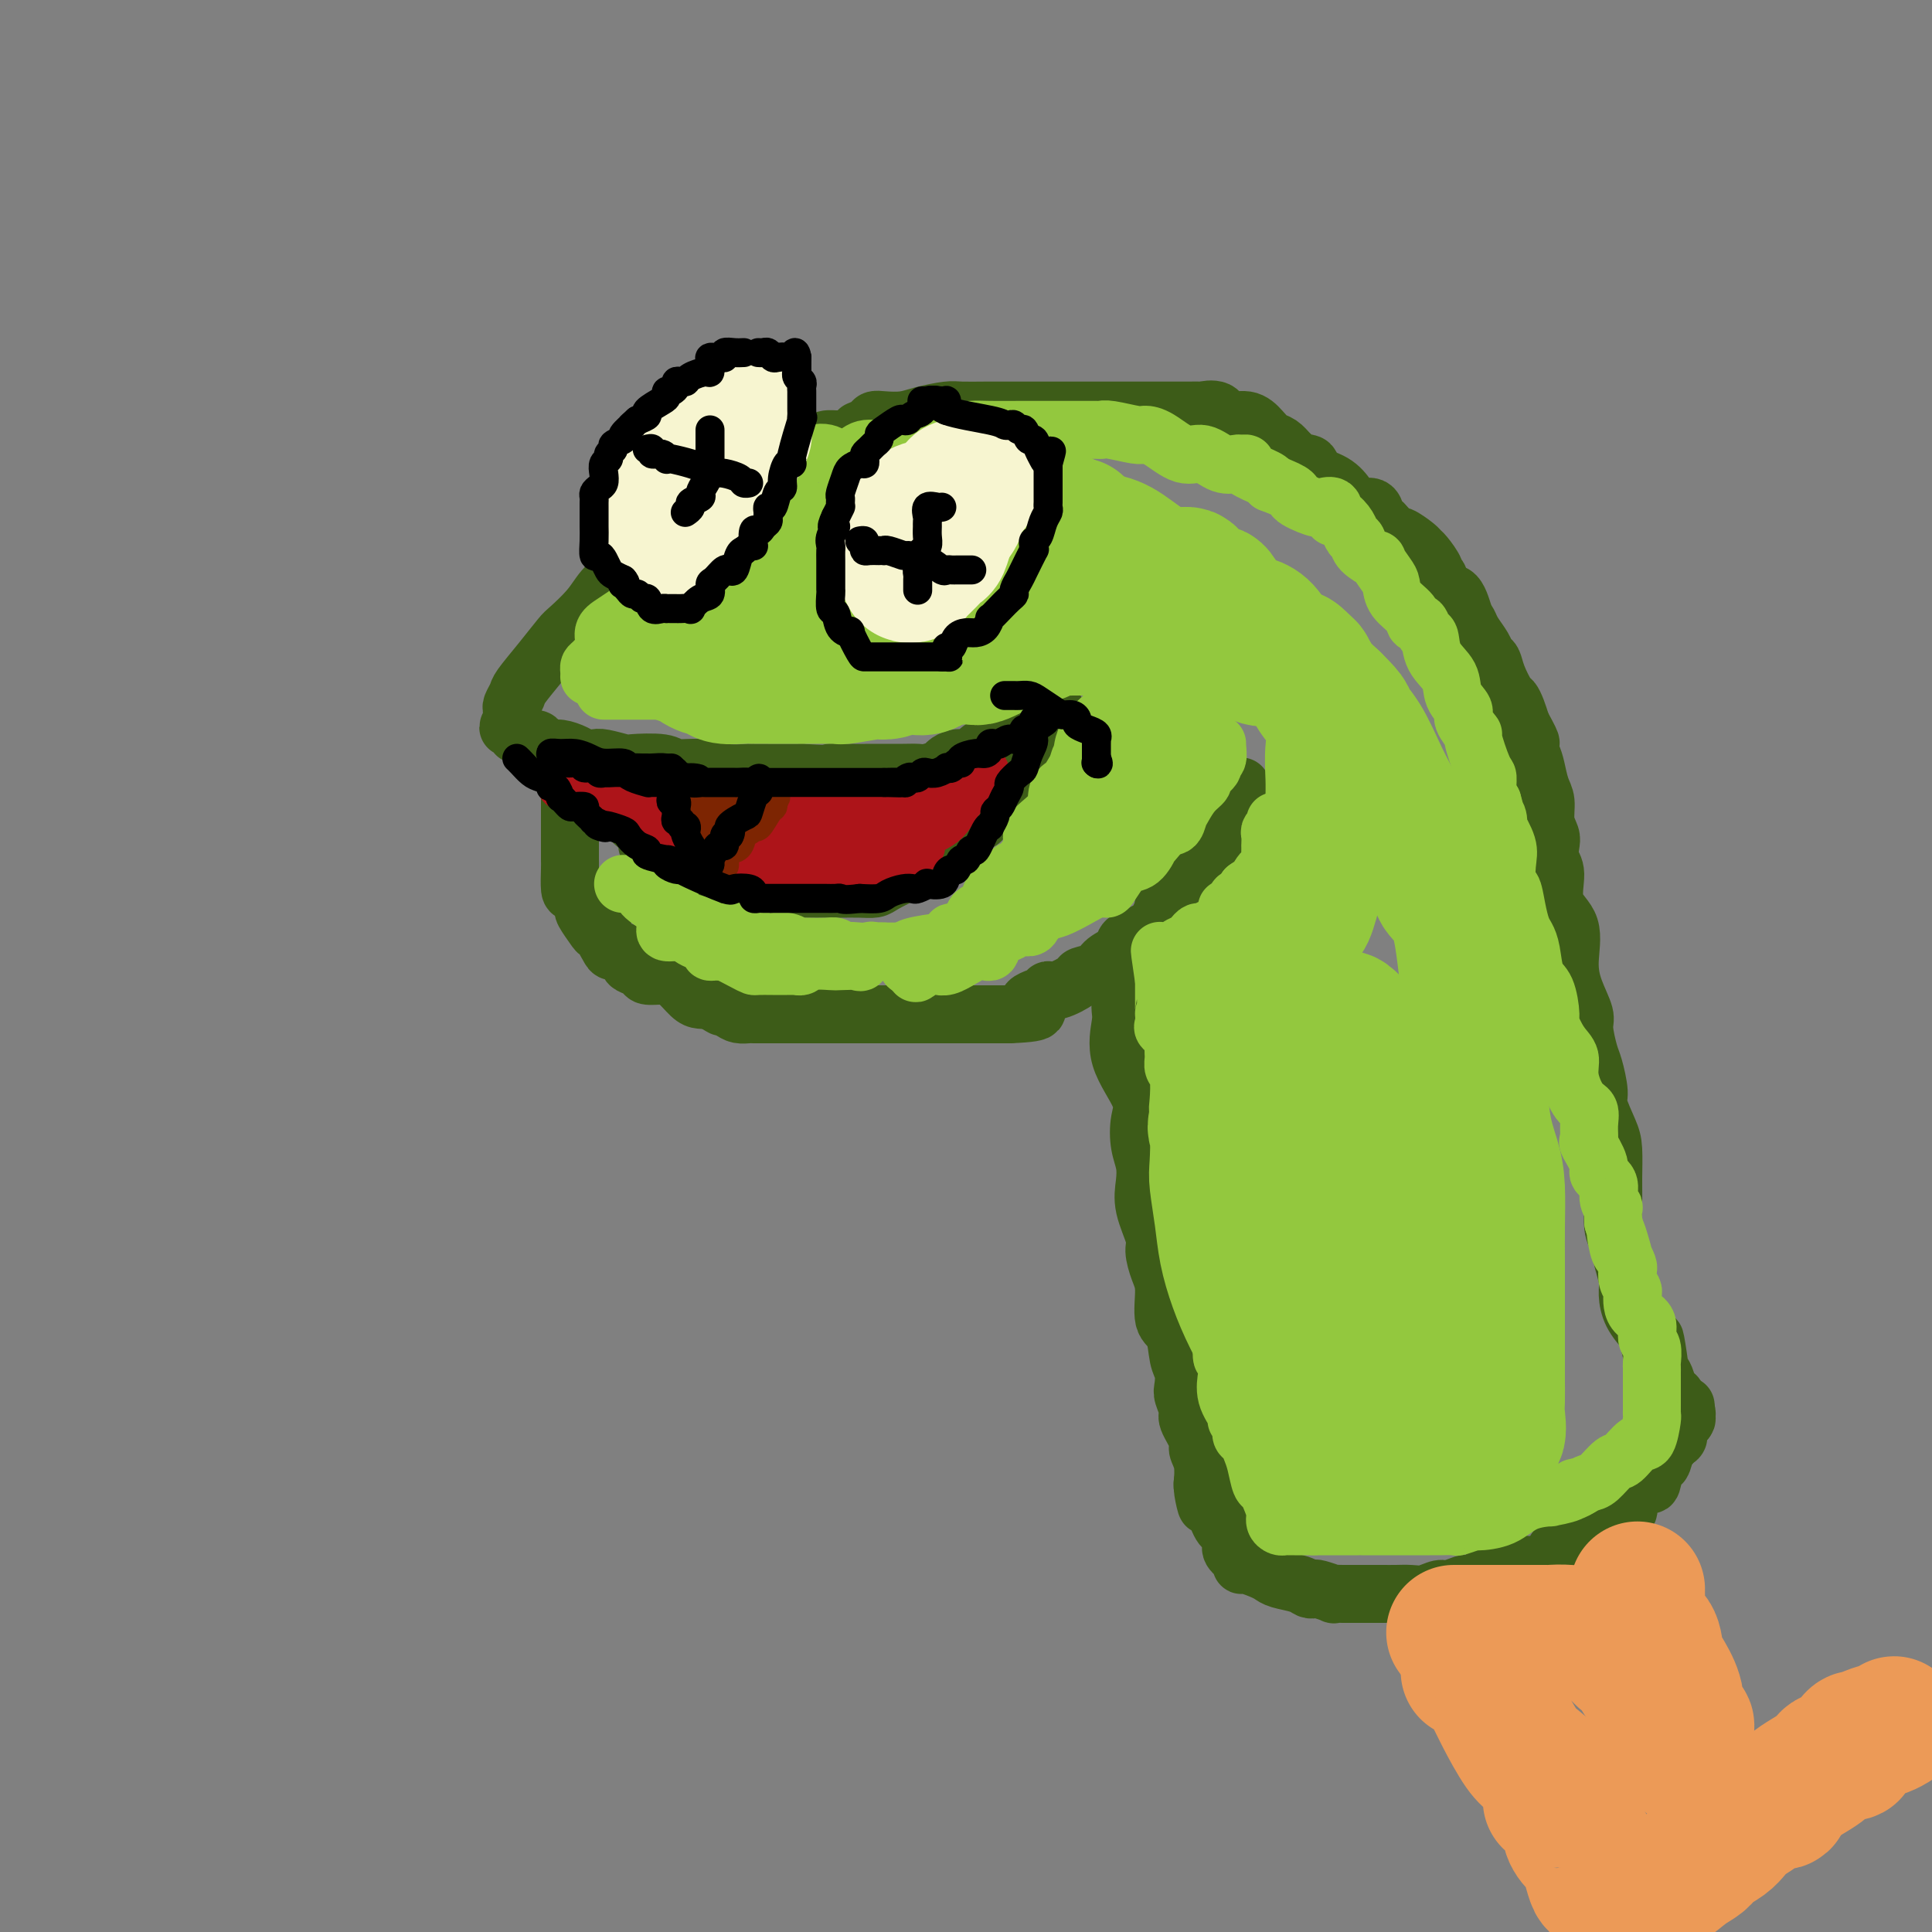 <svg viewBox='0 0 400 400' version='1.1' xmlns='http://www.w3.org/2000/svg' xmlns:xlink='http://www.w3.org/1999/xlink'><rect x="0" y="0" width="400" height="400" fill="#808080" stroke="none"/><g fill='none' stroke='rgb(61,92,24)' stroke-width='12' stroke-linecap='round' stroke-linejoin='round'><path d='M183,91c-0.068,0.002 -0.136,0.003 -1,0c-0.864,-0.003 -2.525,-0.012 -4,0c-1.475,0.012 -2.765,0.044 -4,0c-1.235,-0.044 -2.415,-0.163 -3,0c-0.585,0.163 -0.576,0.607 -1,1c-0.424,0.393 -1.281,0.733 -2,1c-0.719,0.267 -1.301,0.461 -2,1c-0.699,0.539 -1.513,1.422 -3,2c-1.487,0.578 -3.645,0.850 -6,2c-2.355,1.150 -4.908,3.178 -6,4c-1.092,0.822 -0.723,0.438 -2,1c-1.277,0.562 -4.200,2.072 -6,3c-1.800,0.928 -2.476,1.276 -3,2c-0.524,0.724 -0.896,1.824 -2,3c-1.104,1.176 -2.941,2.428 -4,3c-1.059,0.572 -1.341,0.465 -2,1c-0.659,0.535 -1.694,1.713 -3,3c-1.306,1.287 -2.883,2.685 -4,4c-1.117,1.315 -1.774,2.548 -3,4c-1.226,1.452 -3.021,3.123 -4,4c-0.979,0.877 -1.142,0.960 -2,2c-0.858,1.040 -2.412,3.038 -4,5c-1.588,1.962 -3.210,3.888 -4,5c-0.790,1.112 -0.748,1.411 -1,2c-0.252,0.589 -0.800,1.467 -1,2c-0.200,0.533 -0.054,0.720 0,1c0.054,0.280 0.015,0.651 0,1c-0.015,0.349 -0.008,0.674 0,1'/><path d='M106,149c-1.531,2.791 -0.359,1.269 0,1c0.359,-0.269 -0.094,0.717 0,1c0.094,0.283 0.736,-0.135 1,0c0.264,0.135 0.150,0.823 0,1c-0.150,0.177 -0.335,-0.159 0,0c0.335,0.159 1.191,0.812 2,1c0.809,0.188 1.571,-0.091 2,0c0.429,0.091 0.523,0.550 1,1c0.477,0.450 1.336,0.891 2,1c0.664,0.109 1.134,-0.115 2,0c0.866,0.115 2.127,0.571 3,1c0.873,0.429 1.356,0.833 2,1c0.644,0.167 1.447,0.096 2,0c0.553,-0.096 0.856,-0.218 2,0c1.144,0.218 3.131,0.775 4,1c0.869,0.225 0.621,0.117 2,0c1.379,-0.117 4.384,-0.241 6,0c1.616,0.241 1.843,0.849 3,1c1.157,0.151 3.246,-0.156 5,0c1.754,0.156 3.174,0.774 5,1c1.826,0.226 4.057,0.061 5,0c0.943,-0.061 0.598,-0.016 1,0c0.402,0.016 1.551,0.004 2,0c0.449,-0.004 0.198,-0.001 1,0c0.802,0.001 2.658,0.000 4,0c1.342,-0.000 2.171,-0.000 3,0'/><path d='M166,160c7.922,0.464 6.226,0.124 6,0c-0.226,-0.124 1.018,-0.034 3,0c1.982,0.034 4.704,0.010 6,0c1.296,-0.010 1.167,-0.006 2,0c0.833,0.006 2.628,0.013 4,0c1.372,-0.013 2.321,-0.046 3,0c0.679,0.046 1.088,0.171 2,0c0.912,-0.171 2.327,-0.636 3,-1c0.673,-0.364 0.602,-0.625 1,-1c0.398,-0.375 1.263,-0.865 2,-1c0.737,-0.135 1.344,0.084 2,0c0.656,-0.084 1.360,-0.471 2,-1c0.640,-0.529 1.215,-1.198 3,-2c1.785,-0.802 4.779,-1.735 6,-2c1.221,-0.265 0.670,0.140 1,0c0.330,-0.140 1.543,-0.825 2,-1c0.457,-0.175 0.160,0.159 0,0c-0.160,-0.159 -0.183,-0.812 0,-1c0.183,-0.188 0.571,0.089 1,0c0.429,-0.089 0.900,-0.543 1,-1c0.100,-0.457 -0.169,-0.916 0,-1c0.169,-0.084 0.776,0.208 1,0c0.224,-0.208 0.064,-0.917 0,-1c-0.064,-0.083 -0.032,0.458 0,1'/><path d='M217,148c3.421,-1.585 0.972,-0.046 0,1c-0.972,1.046 -0.469,1.600 -1,3c-0.531,1.400 -2.096,3.648 -3,5c-0.904,1.352 -1.148,1.810 -2,3c-0.852,1.190 -2.311,3.114 -3,4c-0.689,0.886 -0.606,0.734 -1,1c-0.394,0.266 -1.264,0.950 -2,2c-0.736,1.050 -1.338,2.466 -2,3c-0.662,0.534 -1.385,0.184 -2,1c-0.615,0.816 -1.121,2.797 -2,4c-0.879,1.203 -2.132,1.628 -3,2c-0.868,0.372 -1.350,0.690 -2,1c-0.650,0.310 -1.466,0.611 -2,1c-0.534,0.389 -0.786,0.864 -1,1c-0.214,0.136 -0.391,-0.069 -1,0c-0.609,0.069 -1.650,0.411 -3,1c-1.350,0.589 -3.008,1.426 -4,2c-0.992,0.574 -1.319,0.886 -2,1c-0.681,0.114 -1.717,0.031 -3,0c-1.283,-0.031 -2.811,-0.008 -4,0c-1.189,0.008 -2.037,0.002 -3,0c-0.963,-0.002 -2.040,-0.001 -3,0c-0.960,0.001 -1.801,0.000 -3,0c-1.199,-0.000 -2.755,0.000 -4,0c-1.245,-0.000 -2.179,-0.001 -3,0c-0.821,0.001 -1.529,0.002 -2,0c-0.471,-0.002 -0.706,-0.009 -1,0c-0.294,0.009 -0.646,0.033 -1,0c-0.354,-0.033 -0.711,-0.124 -1,0c-0.289,0.124 -0.511,0.464 -1,0c-0.489,-0.464 -1.244,-1.732 -2,-3'/><path d='M150,181c-0.938,-0.399 -2.283,0.104 -3,0c-0.717,-0.104 -0.807,-0.816 -1,-1c-0.193,-0.184 -0.491,0.161 -1,0c-0.509,-0.161 -1.230,-0.829 -2,-1c-0.770,-0.171 -1.590,0.156 -2,0c-0.410,-0.156 -0.411,-0.796 -1,-1c-0.589,-0.204 -1.766,0.028 -2,0c-0.234,-0.028 0.475,-0.317 0,-1c-0.475,-0.683 -2.134,-1.759 -3,-2c-0.866,-0.241 -0.940,0.353 -1,0c-0.060,-0.353 -0.106,-1.653 0,-2c0.106,-0.347 0.364,0.258 0,0c-0.364,-0.258 -1.350,-1.378 -2,-2c-0.650,-0.622 -0.962,-0.744 -1,-1c-0.038,-0.256 0.200,-0.646 0,-1c-0.200,-0.354 -0.838,-0.672 -1,-1c-0.162,-0.328 0.153,-0.665 0,-1c-0.153,-0.335 -0.773,-0.668 -1,-1c-0.227,-0.332 -0.061,-0.664 0,-1c0.061,-0.336 0.016,-0.678 0,-1c-0.016,-0.322 -0.004,-0.625 0,-1c0.004,-0.375 0.001,-0.821 0,-1c-0.001,-0.179 -0.001,-0.089 0,0'/><path d='M118,163c0.000,0.222 0.000,0.444 0,1c-0.000,0.556 -0.000,1.445 0,2c0.000,0.555 0.000,0.777 0,1c-0.000,0.223 -0.000,0.449 0,1c0.000,0.551 0.000,1.428 0,2c-0.000,0.572 -0.000,0.839 0,1c0.000,0.161 0.000,0.215 0,1c-0.000,0.785 -0.001,2.302 0,3c0.001,0.698 0.002,0.578 0,1c-0.002,0.422 -0.007,1.388 0,2c0.007,0.612 0.027,0.871 0,2c-0.027,1.129 -0.100,3.127 0,4c0.100,0.873 0.373,0.623 1,1c0.627,0.377 1.607,1.383 2,2c0.393,0.617 0.200,0.844 0,1c-0.200,0.156 -0.408,0.240 0,1c0.408,0.760 1.433,2.196 2,3c0.567,0.804 0.676,0.976 1,1c0.324,0.024 0.864,-0.101 1,0c0.136,0.101 -0.132,0.426 0,1c0.132,0.574 0.664,1.397 1,2c0.336,0.603 0.475,0.988 1,1c0.525,0.012 1.434,-0.347 2,0c0.566,0.347 0.788,1.399 1,2c0.212,0.601 0.416,0.750 1,1c0.584,0.250 1.550,0.599 2,1c0.450,0.401 0.386,0.854 1,1c0.614,0.146 1.908,-0.013 3,0c1.092,0.013 1.984,0.199 3,1c1.016,0.801 2.158,2.216 3,3c0.842,0.784 1.383,0.938 2,1c0.617,0.062 1.308,0.031 2,0'/><path d='M147,207c4.069,2.503 2.242,1.259 2,1c-0.242,-0.259 1.101,0.466 2,1c0.899,0.534 1.354,0.875 2,1c0.646,0.125 1.483,0.033 2,0c0.517,-0.033 0.713,-0.009 1,0c0.287,0.009 0.664,0.002 1,0c0.336,-0.002 0.632,-0.001 1,0c0.368,0.001 0.807,0.000 2,0c1.193,-0.000 3.138,-0.000 4,0c0.862,0.000 0.640,0.000 1,0c0.360,-0.000 1.303,-0.000 2,0c0.697,0.000 1.148,0.000 2,0c0.852,-0.000 2.107,-0.000 3,0c0.893,0.000 1.426,0.000 2,0c0.574,-0.000 1.190,-0.000 2,0c0.810,0.000 1.813,0.000 3,0c1.187,-0.000 2.559,-0.000 3,0c0.441,0.000 -0.048,0.000 1,0c1.048,-0.000 3.632,-0.000 5,0c1.368,0.000 1.520,0.000 2,0c0.480,-0.000 1.288,-0.000 2,0c0.712,0.000 1.326,0.000 2,0c0.674,-0.000 1.407,-0.000 2,0c0.593,0.000 1.047,0.000 2,0c0.953,-0.000 2.406,-0.000 3,0c0.594,0.000 0.331,0.000 1,0c0.669,0.000 2.272,0.000 3,0c0.728,0.000 0.581,0.000 1,0c0.419,0.000 1.406,0.000 2,0c0.594,0.000 0.797,0.000 1,0'/><path d='M209,210c9.090,-0.350 4.815,-1.225 4,-2c-0.815,-0.775 1.832,-1.451 3,-2c1.168,-0.549 0.859,-0.972 1,-1c0.141,-0.028 0.732,0.340 2,0c1.268,-0.340 3.212,-1.389 4,-2c0.788,-0.611 0.420,-0.783 1,-1c0.580,-0.217 2.110,-0.479 3,-1c0.890,-0.521 1.142,-1.301 2,-2c0.858,-0.699 2.324,-1.315 3,-2c0.676,-0.685 0.563,-1.437 1,-2c0.437,-0.563 1.425,-0.935 2,-1c0.575,-0.065 0.737,0.178 1,0c0.263,-0.178 0.628,-0.775 1,-1c0.372,-0.225 0.751,-0.076 1,0c0.249,0.076 0.367,0.081 1,-1c0.633,-1.081 1.780,-3.247 2,-4c0.220,-0.753 -0.488,-0.094 0,0c0.488,0.094 2.173,-0.378 3,-1c0.827,-0.622 0.798,-1.395 1,-2c0.202,-0.605 0.635,-1.041 1,-1c0.365,0.041 0.662,0.558 1,0c0.338,-0.558 0.717,-2.191 1,-3c0.283,-0.809 0.471,-0.794 1,-1c0.529,-0.206 1.399,-0.632 2,-1c0.601,-0.368 0.931,-0.679 1,-1c0.069,-0.321 -0.125,-0.654 0,-1c0.125,-0.346 0.569,-0.706 1,-1c0.431,-0.294 0.847,-0.522 1,-1c0.153,-0.478 0.041,-1.206 0,-2c-0.041,-0.794 -0.012,-1.656 0,-2c0.012,-0.344 0.006,-0.172 0,0'/><path d='M254,171c2.714,-3.806 1.498,-2.319 1,-2c-0.498,0.319 -0.277,-0.528 0,-1c0.277,-0.472 0.610,-0.570 1,-1c0.390,-0.430 0.836,-1.193 1,-2c0.164,-0.807 0.047,-1.659 0,-2c-0.047,-0.341 -0.023,-0.170 0,0'/><path d='M178,89c-0.205,0.083 -0.411,0.167 0,0c0.411,-0.167 1.437,-0.583 2,-1c0.563,-0.417 0.661,-0.833 1,-1c0.339,-0.167 0.917,-0.083 2,0c1.083,0.083 2.669,0.166 4,0c1.331,-0.166 2.405,-0.580 4,-1c1.595,-0.420 3.711,-0.844 5,-1c1.289,-0.156 1.751,-0.042 3,0c1.249,0.042 3.284,0.011 5,0c1.716,-0.011 3.112,-0.003 5,0c1.888,0.003 4.268,0.001 6,0c1.732,-0.001 2.817,-0.000 4,0c1.183,0.000 2.466,0.000 4,0c1.534,-0.000 3.320,-0.000 4,0c0.680,0.000 0.254,0.000 1,0c0.746,-0.000 2.665,-0.000 4,0c1.335,0.000 2.085,0.000 3,0c0.915,-0.000 1.994,-0.000 3,0c1.006,0.000 1.937,0.001 3,0c1.063,-0.001 2.256,-0.002 3,0c0.744,0.002 1.037,0.009 2,0c0.963,-0.009 2.596,-0.032 3,0c0.404,0.032 -0.422,0.119 0,0c0.422,-0.119 2.091,-0.446 3,0c0.909,0.446 1.059,1.663 2,2c0.941,0.337 2.675,-0.205 4,0c1.325,0.205 2.242,1.158 3,2c0.758,0.842 1.358,1.573 2,2c0.642,0.427 1.326,0.551 2,1c0.674,0.449 1.337,1.225 2,2'/><path d='M267,94c2.367,1.872 0.784,2.052 1,2c0.216,-0.052 2.231,-0.335 3,0c0.769,0.335 0.294,1.289 1,2c0.706,0.711 2.595,1.178 4,2c1.405,0.822 2.327,1.999 3,3c0.673,1.001 1.096,1.825 2,2c0.904,0.175 2.288,-0.299 3,0c0.712,0.299 0.752,1.371 1,2c0.248,0.629 0.704,0.816 1,1c0.296,0.184 0.433,0.364 1,1c0.567,0.636 1.565,1.726 2,2c0.435,0.274 0.306,-0.270 1,0c0.694,0.270 2.209,1.354 3,2c0.791,0.646 0.857,0.853 1,1c0.143,0.147 0.361,0.234 1,1c0.639,0.766 1.697,2.212 2,3c0.303,0.788 -0.151,0.918 0,1c0.151,0.082 0.905,0.115 1,1c0.095,0.885 -0.470,2.620 0,3c0.470,0.380 1.975,-0.596 3,0c1.025,0.596 1.570,2.766 2,4c0.430,1.234 0.745,1.534 1,2c0.255,0.466 0.448,1.099 1,2c0.552,0.901 1.461,2.070 2,3c0.539,0.930 0.708,1.621 1,2c0.292,0.379 0.708,0.447 1,1c0.292,0.553 0.459,1.593 1,3c0.541,1.407 1.454,3.181 2,4c0.546,0.819 0.724,0.682 1,1c0.276,0.318 0.650,1.091 1,2c0.350,0.909 0.675,1.955 1,3'/><path d='M315,150c3.273,5.946 1.455,3.310 1,3c-0.455,-0.310 0.451,1.705 1,3c0.549,1.295 0.739,1.870 1,3c0.261,1.130 0.592,2.816 1,4c0.408,1.184 0.893,1.868 1,3c0.107,1.132 -0.163,2.712 0,4c0.163,1.288 0.759,2.284 1,3c0.241,0.716 0.129,1.154 0,2c-0.129,0.846 -0.273,2.101 0,3c0.273,0.899 0.965,1.442 1,3c0.035,1.558 -0.585,4.129 0,6c0.585,1.871 2.377,3.040 3,5c0.623,1.960 0.079,4.710 0,7c-0.079,2.290 0.307,4.119 1,6c0.693,1.881 1.692,3.813 2,5c0.308,1.187 -0.077,1.628 0,3c0.077,1.372 0.616,3.676 1,5c0.384,1.324 0.615,1.667 1,3c0.385,1.333 0.926,3.654 1,5c0.074,1.346 -0.320,1.716 0,3c0.320,1.284 1.353,3.481 2,5c0.647,1.519 0.909,2.359 1,4c0.091,1.641 0.013,4.083 0,6c-0.013,1.917 0.039,3.307 0,5c-0.039,1.693 -0.168,3.687 0,5c0.168,1.313 0.635,1.943 1,3c0.365,1.057 0.628,2.540 1,4c0.372,1.460 0.852,2.896 1,4c0.148,1.104 -0.037,1.874 0,3c0.037,1.126 0.296,2.607 1,4c0.704,1.393 1.852,2.696 3,4'/><path d='M341,276c4.488,20.094 2.708,7.329 2,3c-0.708,-4.329 -0.343,-0.223 0,2c0.343,2.223 0.664,2.564 1,3c0.336,0.436 0.686,0.966 1,2c0.314,1.034 0.592,2.572 1,3c0.408,0.428 0.946,-0.253 1,0c0.054,0.253 -0.377,1.439 0,2c0.377,0.561 1.563,0.497 2,1c0.437,0.503 0.125,1.572 0,2c-0.125,0.428 -0.062,0.214 0,0'/><path d='M232,204c-0.002,0.780 -0.005,1.559 0,2c0.005,0.441 0.016,0.543 0,1c-0.016,0.457 -0.060,1.268 0,2c0.060,0.732 0.225,1.385 0,3c-0.225,1.615 -0.841,4.192 0,7c0.841,2.808 3.140,5.846 4,8c0.860,2.154 0.281,3.424 0,5c-0.281,1.576 -0.264,3.458 0,5c0.264,1.542 0.774,2.743 1,4c0.226,1.257 0.168,2.570 0,4c-0.168,1.430 -0.447,2.977 0,5c0.447,2.023 1.621,4.521 2,6c0.379,1.479 -0.035,1.941 0,3c0.035,1.059 0.520,2.717 1,4c0.480,1.283 0.955,2.191 1,4c0.045,1.809 -0.342,4.519 0,6c0.342,1.481 1.411,1.732 2,3c0.589,1.268 0.698,3.551 1,5c0.302,1.449 0.797,2.063 1,3c0.203,0.937 0.115,2.198 0,3c-0.115,0.802 -0.256,1.145 0,2c0.256,0.855 0.910,2.222 1,3c0.090,0.778 -0.382,0.966 0,2c0.382,1.034 1.619,2.915 2,4c0.381,1.085 -0.094,1.373 0,2c0.094,0.627 0.756,1.592 1,3c0.244,1.408 0.070,3.259 0,4c-0.070,0.741 -0.035,0.370 0,0'/><path d='M249,307c1.732,8.928 0.061,2.749 0,1c-0.061,-1.749 1.489,0.931 2,2c0.511,1.069 -0.016,0.527 0,1c0.016,0.473 0.577,1.961 1,3c0.423,1.039 0.710,1.630 1,2c0.290,0.370 0.585,0.520 1,1c0.415,0.480 0.950,1.291 1,2c0.050,0.709 -0.383,1.317 0,2c0.383,0.683 1.584,1.440 2,2c0.416,0.560 0.049,0.924 0,1c-0.049,0.076 0.221,-0.134 1,0c0.779,0.134 2.068,0.614 3,1c0.932,0.386 1.507,0.678 2,1c0.493,0.322 0.903,0.674 2,1c1.097,0.326 2.880,0.627 4,1c1.120,0.373 1.577,0.818 2,1c0.423,0.182 0.813,0.101 1,0c0.187,-0.101 0.172,-0.223 1,0c0.828,0.223 2.499,0.792 3,1c0.501,0.208 -0.168,0.056 0,0c0.168,-0.056 1.175,-0.015 2,0c0.825,0.015 1.470,0.004 2,0c0.530,-0.004 0.946,0.000 2,0c1.054,-0.000 2.748,-0.004 4,0c1.252,0.004 2.063,0.016 3,0c0.937,-0.016 1.999,-0.061 3,0c1.001,0.061 1.942,0.226 3,0c1.058,-0.226 2.232,-0.844 3,-1c0.768,-0.156 1.130,0.150 2,0c0.870,-0.150 2.249,-0.757 3,-1c0.751,-0.243 0.876,-0.121 1,0'/><path d='M304,328c5.219,-0.774 4.268,-1.710 4,-2c-0.268,-0.290 0.149,0.066 1,0c0.851,-0.066 2.137,-0.555 3,-1c0.863,-0.445 1.303,-0.845 2,-1c0.697,-0.155 1.653,-0.065 2,0c0.347,0.065 0.087,0.105 1,0c0.913,-0.105 2.998,-0.356 4,-1c1.002,-0.644 0.919,-1.682 1,-2c0.081,-0.318 0.324,0.084 1,0c0.676,-0.084 1.785,-0.654 2,-1c0.215,-0.346 -0.465,-0.469 0,-1c0.465,-0.531 2.074,-1.471 3,-2c0.926,-0.529 1.170,-0.647 2,-1c0.830,-0.353 2.247,-0.939 3,-1c0.753,-0.061 0.842,0.405 1,0c0.158,-0.405 0.386,-1.681 1,-2c0.614,-0.319 1.614,0.318 2,0c0.386,-0.318 0.158,-1.590 0,-2c-0.158,-0.410 -0.246,0.043 0,0c0.246,-0.043 0.825,-0.582 1,-1c0.175,-0.418 -0.055,-0.716 0,-1c0.055,-0.284 0.396,-0.553 1,-1c0.604,-0.447 1.471,-1.072 2,-1c0.529,0.072 0.719,0.843 1,0c0.281,-0.843 0.653,-3.298 1,-4c0.347,-0.702 0.670,0.349 1,0c0.330,-0.349 0.666,-2.100 1,-3c0.334,-0.900 0.667,-0.950 1,-1'/><path d='M346,299c2.240,-2.536 1.340,-0.875 1,-1c-0.340,-0.125 -0.119,-2.037 0,-3c0.119,-0.963 0.137,-0.979 0,-1c-0.137,-0.021 -0.429,-0.048 0,0c0.429,0.048 1.579,0.170 2,0c0.421,-0.170 0.113,-0.633 0,-1c-0.113,-0.367 -0.030,-0.637 0,-1c0.030,-0.363 0.009,-0.818 0,-1c-0.009,-0.182 -0.004,-0.091 0,0'/></g>
<g fill='none' stroke='rgb(173,20,25)' stroke-width='12' stroke-linecap='round' stroke-linejoin='round'><path d='M117,162c-0.095,-0.534 -0.190,-1.069 0,-1c0.190,0.069 0.666,0.740 1,1c0.334,0.260 0.525,0.108 1,0c0.475,-0.108 1.235,-0.172 2,0c0.765,0.172 1.534,0.578 2,1c0.466,0.422 0.629,0.858 1,1c0.371,0.142 0.951,-0.012 1,0c0.049,0.012 -0.432,0.189 1,1c1.432,0.811 4.776,2.256 6,3c1.224,0.744 0.327,0.787 1,1c0.673,0.213 2.915,0.597 4,1c1.085,0.403 1.012,0.826 1,1c-0.012,0.174 0.038,0.099 0,0c-0.038,-0.099 -0.163,-0.220 0,0c0.163,0.220 0.613,0.783 1,1c0.387,0.217 0.712,0.089 1,0c0.288,-0.089 0.539,-0.139 1,0c0.461,0.139 1.132,0.468 2,1c0.868,0.532 1.934,1.266 3,2'/><path d='M146,175c4.831,1.946 2.408,0.311 2,0c-0.408,-0.311 1.200,0.701 2,1c0.800,0.299 0.791,-0.116 1,0c0.209,0.116 0.635,0.762 1,1c0.365,0.238 0.670,0.068 1,0c0.330,-0.068 0.684,-0.032 1,0c0.316,0.032 0.595,0.061 1,0c0.405,-0.061 0.938,-0.212 1,0c0.062,0.212 -0.346,0.788 0,1c0.346,0.212 1.446,0.061 2,0c0.554,-0.061 0.561,-0.030 1,0c0.439,0.030 1.309,0.061 2,0c0.691,-0.061 1.203,-0.212 2,0c0.797,0.212 1.880,0.789 2,1c0.120,0.211 -0.721,0.057 0,0c0.721,-0.057 3.006,-0.015 4,0c0.994,0.015 0.699,0.004 1,0c0.301,-0.004 1.199,-0.001 2,0c0.801,0.001 1.507,0.000 2,0c0.493,-0.000 0.775,-0.000 1,0c0.225,0.000 0.393,-0.000 1,0c0.607,0.000 1.654,0.000 2,0c0.346,-0.000 -0.008,-0.001 0,0c0.008,0.001 0.380,0.002 1,0c0.620,-0.002 1.489,-0.009 2,0c0.511,0.009 0.665,0.032 1,0c0.335,-0.032 0.852,-0.119 1,0c0.148,0.119 -0.074,0.444 0,0c0.074,-0.444 0.443,-1.658 1,-2c0.557,-0.342 1.302,0.188 2,0c0.698,-0.188 1.349,-1.094 2,-2'/><path d='M188,175c3.063,-0.454 1.219,0.412 1,0c-0.219,-0.412 1.187,-2.101 2,-3c0.813,-0.899 1.033,-1.007 1,-1c-0.033,0.007 -0.317,0.128 0,0c0.317,-0.128 1.237,-0.505 2,-1c0.763,-0.495 1.370,-1.107 2,-2c0.630,-0.893 1.284,-2.068 2,-3c0.716,-0.932 1.496,-1.620 2,-2c0.504,-0.380 0.734,-0.451 1,-1c0.266,-0.549 0.568,-1.574 1,-2c0.432,-0.426 0.995,-0.251 1,0c0.005,0.251 -0.549,0.578 -1,1c-0.451,0.422 -0.798,0.940 -1,1c-0.202,0.060 -0.259,-0.338 -1,0c-0.741,0.338 -2.165,1.411 -3,2c-0.835,0.589 -1.079,0.694 -2,1c-0.921,0.306 -2.517,0.813 -3,1c-0.483,0.187 0.148,0.053 0,0c-0.148,-0.053 -1.074,-0.027 -2,0'/><path d='M190,166c-1.662,1.156 0.182,1.046 0,1c-0.182,-0.046 -2.392,-0.026 -3,0c-0.608,0.026 0.384,0.060 0,0c-0.384,-0.060 -2.143,-0.212 -3,0c-0.857,0.212 -0.810,0.789 -1,1c-0.190,0.211 -0.617,0.057 -1,0c-0.383,-0.057 -0.720,-0.015 -1,0c-0.280,0.015 -0.501,0.004 -1,0c-0.499,-0.004 -1.275,-0.001 -2,0c-0.725,0.001 -1.398,0.000 -2,0c-0.602,-0.000 -1.131,-0.000 -2,0c-0.869,0.000 -2.077,-0.000 -3,0c-0.923,0.000 -1.559,0.000 -2,0c-0.441,-0.000 -0.685,-0.001 -1,0c-0.315,0.001 -0.701,0.002 -1,0c-0.299,-0.002 -0.510,-0.008 -1,0c-0.490,0.008 -1.260,0.030 -2,0c-0.740,-0.030 -1.450,-0.113 -3,0c-1.550,0.113 -3.940,0.423 -6,0c-2.060,-0.423 -3.791,-1.577 -6,-2c-2.209,-0.423 -4.897,-0.113 -6,0c-1.103,0.113 -0.620,0.030 -1,0c-0.380,-0.030 -1.624,-0.008 -2,0c-0.376,0.008 0.116,0.002 -1,0c-1.116,-0.002 -3.839,-0.001 -5,0c-1.161,0.001 -0.760,0.000 -1,0c-0.240,-0.000 -1.120,-0.000 -2,0'/><path d='M131,166c-9.340,-0.013 -3.189,-0.046 -1,0c2.189,0.046 0.416,0.171 -1,0c-1.416,-0.171 -2.474,-0.638 -3,-1c-0.526,-0.362 -0.519,-0.619 -1,-1c-0.481,-0.381 -1.449,-0.887 -2,-1c-0.551,-0.113 -0.684,0.165 -1,0c-0.316,-0.165 -0.816,-0.775 -1,-1c-0.184,-0.225 -0.053,-0.064 0,0c0.053,0.064 0.026,0.032 0,0'/></g>
<g fill='none' stroke='rgb(147,200,62)' stroke-width='12' stroke-linecap='round' stroke-linejoin='round'><path d='M122,140c-0.004,0.086 -0.007,0.172 0,0c0.007,-0.172 0.025,-0.602 0,-1c-0.025,-0.398 -0.093,-0.764 0,-1c0.093,-0.236 0.347,-0.343 1,-1c0.653,-0.657 1.705,-1.863 2,-3c0.295,-1.137 -0.167,-2.206 0,-3c0.167,-0.794 0.961,-1.312 2,-2c1.039,-0.688 2.321,-1.547 3,-2c0.679,-0.453 0.756,-0.502 1,-1c0.244,-0.498 0.656,-1.445 1,-2c0.344,-0.555 0.621,-0.718 1,-1c0.379,-0.282 0.859,-0.685 1,-1c0.141,-0.315 -0.057,-0.544 0,-1c0.057,-0.456 0.368,-1.141 1,-2c0.632,-0.859 1.586,-1.893 3,-3c1.414,-1.107 3.290,-2.286 4,-3c0.710,-0.714 0.255,-0.964 1,-2c0.745,-1.036 2.690,-2.859 4,-4c1.310,-1.141 1.986,-1.599 3,-2c1.014,-0.401 2.366,-0.746 3,-1c0.634,-0.254 0.551,-0.419 1,-1c0.449,-0.581 1.428,-1.580 2,-2c0.572,-0.420 0.735,-0.263 2,-1c1.265,-0.737 3.633,-2.369 6,-4'/><path d='M164,96c6.378,-3.818 7.821,-1.865 9,-1c1.179,0.865 2.092,0.640 3,0c0.908,-0.640 1.810,-1.695 3,-2c1.190,-0.305 2.667,0.139 4,0c1.333,-0.139 2.521,-0.860 3,-1c0.479,-0.140 0.250,0.302 2,0c1.750,-0.302 5.478,-1.349 8,-2c2.522,-0.651 3.838,-0.906 5,-1c1.162,-0.094 2.169,-0.025 4,0c1.831,0.025 4.484,0.007 6,0c1.516,-0.007 1.895,-0.002 3,0c1.105,0.002 2.936,0.001 4,0c1.064,-0.001 1.360,-0.001 2,0c0.640,0.001 1.625,0.004 3,0c1.375,-0.004 3.141,-0.015 4,0c0.859,0.015 0.812,0.057 1,0c0.188,-0.057 0.612,-0.214 2,0c1.388,0.214 3.739,0.798 5,1c1.261,0.202 1.432,0.023 2,0c0.568,-0.023 1.532,0.109 3,1c1.468,0.891 3.439,2.540 5,3c1.561,0.460 2.710,-0.270 4,0c1.290,0.270 2.720,1.538 4,2c1.280,0.462 2.410,0.116 3,0c0.590,-0.116 0.642,-0.004 1,0c0.358,0.004 1.024,-0.102 1,0c-0.024,0.102 -0.737,0.412 0,1c0.737,0.588 2.925,1.454 4,2c1.075,0.546 1.038,0.773 1,1'/><path d='M263,100c6.018,2.262 4.565,2.418 5,3c0.435,0.582 2.760,1.590 4,2c1.240,0.410 1.397,0.221 2,0c0.603,-0.221 1.653,-0.473 2,0c0.347,0.473 -0.009,1.670 0,2c0.009,0.330 0.381,-0.208 1,0c0.619,0.208 1.484,1.160 2,2c0.516,0.840 0.683,1.567 1,2c0.317,0.433 0.785,0.571 1,1c0.215,0.429 0.177,1.150 1,2c0.823,0.850 2.509,1.830 3,2c0.491,0.170 -0.212,-0.471 0,0c0.212,0.471 1.338,2.054 2,3c0.662,0.946 0.860,1.257 1,2c0.140,0.743 0.222,1.919 1,3c0.778,1.081 2.250,2.066 3,3c0.750,0.934 0.776,1.817 1,2c0.224,0.183 0.645,-0.335 1,0c0.355,0.335 0.643,1.524 1,2c0.357,0.476 0.783,0.239 1,1c0.217,0.761 0.224,2.520 1,4c0.776,1.480 2.321,2.682 3,4c0.679,1.318 0.492,2.754 1,4c0.508,1.246 1.712,2.303 2,3c0.288,0.697 -0.339,1.036 0,2c0.339,0.964 1.645,2.555 2,3c0.355,0.445 -0.242,-0.257 0,1c0.242,1.257 1.323,4.471 2,6c0.677,1.529 0.952,1.373 1,2c0.048,0.627 -0.129,2.036 0,3c0.129,0.964 0.565,1.482 1,2'/><path d='M309,166c1.334,4.451 0.169,2.578 0,2c-0.169,-0.578 0.659,0.138 1,1c0.341,0.862 0.196,1.869 0,2c-0.196,0.131 -0.442,-0.613 0,0c0.442,0.613 1.571,2.582 2,4c0.429,1.418 0.156,2.285 0,4c-0.156,1.715 -0.197,4.280 0,5c0.197,0.720 0.630,-0.403 1,0c0.370,0.403 0.675,2.331 1,4c0.325,1.669 0.668,3.077 1,4c0.332,0.923 0.653,1.361 1,2c0.347,0.639 0.718,1.478 1,3c0.282,1.522 0.473,3.727 1,5c0.527,1.273 1.389,1.614 2,3c0.611,1.386 0.971,3.818 1,5c0.029,1.182 -0.274,1.115 0,2c0.274,0.885 1.125,2.722 2,4c0.875,1.278 1.775,1.997 2,3c0.225,1.003 -0.226,2.290 0,4c0.226,1.710 1.130,3.842 2,5c0.870,1.158 1.705,1.343 2,2c0.295,0.657 0.049,1.786 0,3c-0.049,1.214 0.100,2.512 0,3c-0.100,0.488 -0.448,0.164 0,1c0.448,0.836 1.693,2.831 2,4c0.307,1.169 -0.324,1.512 0,2c0.324,0.488 1.603,1.120 2,2c0.397,0.880 -0.090,2.009 0,3c0.090,0.991 0.755,1.844 1,2c0.245,0.156 0.070,-0.384 0,0c-0.070,0.384 -0.035,1.692 0,3'/><path d='M334,253c4.106,14.042 1.871,5.645 1,3c-0.871,-2.645 -0.378,0.460 0,2c0.378,1.540 0.641,1.516 1,2c0.359,0.484 0.814,1.477 1,2c0.186,0.523 0.102,0.577 0,1c-0.102,0.423 -0.222,1.216 0,2c0.222,0.784 0.785,1.560 1,2c0.215,0.440 0.081,0.545 0,1c-0.081,0.455 -0.109,1.261 0,2c0.109,0.739 0.355,1.410 1,2c0.645,0.590 1.690,1.099 2,2c0.310,0.901 -0.113,2.193 0,3c0.113,0.807 0.762,1.130 1,2c0.238,0.870 0.064,2.286 0,3c-0.064,0.714 -0.017,0.726 0,1c0.017,0.274 0.005,0.808 0,1c-0.005,0.192 -0.001,0.040 0,1c0.001,0.960 0.000,3.032 0,4c-0.000,0.968 0.001,0.834 0,1c-0.001,0.166 -0.003,0.634 0,1c0.003,0.366 0.010,0.631 0,1c-0.010,0.369 -0.037,0.842 0,1c0.037,0.158 0.138,0.001 0,1c-0.138,0.999 -0.516,3.154 -1,4c-0.484,0.846 -1.074,0.384 -2,1c-0.926,0.616 -2.187,2.312 -3,3c-0.813,0.688 -1.177,0.370 -2,1c-0.823,0.630 -2.106,2.208 -3,3c-0.894,0.792 -1.398,0.798 -2,1c-0.602,0.202 -1.301,0.601 -2,1'/><path d='M327,308c-2.401,1.503 -1.405,0.260 -1,0c0.405,-0.260 0.218,0.462 -1,1c-1.218,0.538 -3.465,0.890 -4,1c-0.535,0.110 0.644,-0.024 0,0c-0.644,0.024 -3.112,0.206 -5,1c-1.888,0.794 -3.197,2.199 -5,3c-1.803,0.801 -4.101,0.999 -5,1c-0.899,0.001 -0.398,-0.196 -1,0c-0.602,0.196 -2.307,0.785 -3,1c-0.693,0.215 -0.374,0.058 -1,0c-0.626,-0.058 -2.198,-0.015 -3,0c-0.802,0.015 -0.836,0.004 -1,0c-0.164,-0.004 -0.459,-0.001 -1,0c-0.541,0.001 -1.328,0.000 -2,0c-0.672,-0.000 -1.228,-0.000 -2,0c-0.772,0.000 -1.760,0.000 -3,0c-1.240,-0.000 -2.731,-0.000 -4,0c-1.269,0.000 -2.317,0.000 -3,0c-0.683,-0.000 -1.003,-0.000 -1,0c0.003,0.000 0.327,0.000 0,0c-0.327,-0.000 -1.306,-0.000 -2,0c-0.694,0.000 -1.104,0.000 -2,0c-0.896,-0.000 -2.280,-0.000 -3,0c-0.720,0.000 -0.777,0.000 -1,0c-0.223,-0.000 -0.611,-0.000 -1,0'/><path d='M272,316c-4.836,-0.000 -1.926,-0.000 -1,0c0.926,0.000 -0.133,0.001 -1,0c-0.867,-0.001 -1.543,-0.003 -2,0c-0.457,0.003 -0.696,0.010 -1,0c-0.304,-0.010 -0.673,-0.036 -1,0c-0.327,0.036 -0.612,0.136 -1,0c-0.388,-0.136 -0.877,-0.506 -1,-1c-0.123,-0.494 0.122,-1.112 0,-2c-0.122,-0.888 -0.610,-2.048 -1,-3c-0.390,-0.952 -0.682,-1.698 -1,-2c-0.318,-0.302 -0.664,-0.160 -1,-1c-0.336,-0.840 -0.663,-2.662 -1,-4c-0.337,-1.338 -0.683,-2.190 -1,-3c-0.317,-0.810 -0.605,-1.577 -1,-2c-0.395,-0.423 -0.898,-0.503 -1,-1c-0.102,-0.497 0.197,-1.412 0,-2c-0.197,-0.588 -0.890,-0.848 -1,-1c-0.110,-0.152 0.364,-0.197 0,-1c-0.364,-0.803 -1.566,-2.365 -2,-4c-0.434,-1.635 -0.102,-3.342 0,-4c0.102,-0.658 -0.028,-0.268 0,-1c0.028,-0.732 0.214,-2.588 0,-3c-0.214,-0.412 -0.827,0.620 -1,0c-0.173,-0.620 0.093,-2.891 0,-4c-0.093,-1.109 -0.547,-1.054 -1,-1'/><path d='M252,276c-2.116,-6.931 -0.906,-4.259 -1,-4c-0.094,0.259 -1.493,-1.893 -2,-3c-0.507,-1.107 -0.122,-1.167 0,-2c0.122,-0.833 -0.018,-2.438 0,-4c0.018,-1.562 0.193,-3.079 0,-4c-0.193,-0.921 -0.755,-1.245 -1,-2c-0.245,-0.755 -0.175,-1.941 0,-3c0.175,-1.059 0.453,-1.990 0,-3c-0.453,-1.010 -1.638,-2.100 -2,-3c-0.362,-0.900 0.099,-1.610 0,-2c-0.099,-0.390 -0.758,-0.461 -1,-1c-0.242,-0.539 -0.069,-1.545 0,-3c0.069,-1.455 0.032,-3.360 0,-4c-0.032,-0.640 -0.060,-0.017 0,-1c0.060,-0.983 0.208,-3.572 0,-5c-0.208,-1.428 -0.774,-1.695 -1,-2c-0.226,-0.305 -0.114,-0.648 0,-2c0.114,-1.352 0.229,-3.713 0,-5c-0.229,-1.287 -0.801,-1.501 -1,-2c-0.199,-0.499 -0.025,-1.284 0,-2c0.025,-0.716 -0.098,-1.362 0,-2c0.098,-0.638 0.419,-1.266 0,-2c-0.419,-0.734 -1.576,-1.572 -2,-2c-0.424,-0.428 -0.114,-0.446 0,-1c0.114,-0.554 0.030,-1.644 0,-2c-0.030,-0.356 -0.008,0.021 0,0c0.008,-0.021 0.002,-0.439 0,-1c-0.002,-0.561 -0.001,-1.264 0,-2c0.001,-0.736 0.000,-1.506 0,-2c-0.000,-0.494 -0.000,-0.713 0,-1c0.000,-0.287 0.000,-0.644 0,-1'/><path d='M241,203c-1.702,-11.530 -0.458,-3.854 0,-1c0.458,2.854 0.130,0.885 0,0c-0.130,-0.885 -0.061,-0.685 0,-1c0.061,-0.315 0.114,-1.145 0,-2c-0.114,-0.855 -0.396,-1.734 0,-2c0.396,-0.266 1.468,0.082 2,0c0.532,-0.082 0.523,-0.596 1,-1c0.477,-0.404 1.440,-0.700 2,-1c0.560,-0.300 0.717,-0.604 1,-1c0.283,-0.396 0.693,-0.883 1,-1c0.307,-0.117 0.512,0.136 1,0c0.488,-0.136 1.258,-0.663 2,-1c0.742,-0.337 1.457,-0.485 2,-1c0.543,-0.515 0.915,-1.396 1,-2c0.085,-0.604 -0.118,-0.932 0,-1c0.118,-0.068 0.557,0.122 1,0c0.443,-0.122 0.889,-0.558 1,-1c0.111,-0.442 -0.115,-0.892 0,-1c0.115,-0.108 0.569,0.125 1,0c0.431,-0.125 0.837,-0.607 1,-1c0.163,-0.393 0.081,-0.696 0,-1'/><path d='M258,184c3.096,-2.289 2.336,-0.511 2,0c-0.336,0.511 -0.248,-0.243 0,-1c0.248,-0.757 0.655,-1.516 1,-2c0.345,-0.484 0.628,-0.694 1,-1c0.372,-0.306 0.832,-0.707 1,-1c0.168,-0.293 0.045,-0.478 0,-1c-0.045,-0.522 -0.013,-1.382 0,-2c0.013,-0.618 0.007,-0.993 0,-1c-0.007,-0.007 -0.016,0.353 0,0c0.016,-0.353 0.057,-1.419 0,-2c-0.057,-0.581 -0.211,-0.678 0,-1c0.211,-0.322 0.789,-0.870 1,-1c0.211,-0.130 0.057,0.157 0,0c-0.057,-0.157 -0.016,-0.759 0,-1c0.016,-0.241 0.008,-0.120 0,0'/><path d='M129,183c0.332,0.023 0.664,0.046 1,0c0.336,-0.046 0.675,-0.163 1,0c0.325,0.163 0.636,0.604 1,1c0.364,0.396 0.780,0.747 1,1c0.220,0.253 0.244,0.409 1,1c0.756,0.591 2.244,1.616 3,2c0.756,0.384 0.779,0.127 1,0c0.221,-0.127 0.638,-0.125 1,0c0.362,0.125 0.668,0.372 1,1c0.332,0.628 0.688,1.635 1,2c0.312,0.365 0.579,0.087 1,0c0.421,-0.087 0.994,0.015 1,0c0.006,-0.015 -0.556,-0.148 0,0c0.556,0.148 2.228,0.576 3,1c0.772,0.424 0.643,0.845 1,1c0.357,0.155 1.199,0.044 2,0c0.801,-0.044 1.561,-0.022 2,0c0.439,0.022 0.557,0.045 1,0c0.443,-0.045 1.210,-0.157 2,0c0.790,0.157 1.603,0.582 2,1c0.397,0.418 0.378,0.830 1,1c0.622,0.170 1.883,0.098 3,0c1.117,-0.098 2.088,-0.222 3,0c0.912,0.222 1.764,0.791 2,1c0.236,0.209 -0.144,0.059 0,0c0.144,-0.059 0.812,-0.026 2,0c1.188,0.026 2.897,0.045 4,0c1.103,-0.045 1.601,-0.156 2,0c0.399,0.156 0.700,0.578 1,1'/><path d='M174,197c5.294,0.928 2.531,0.249 2,0c-0.531,-0.249 1.172,-0.067 2,0c0.828,0.067 0.782,0.018 1,0c0.218,-0.018 0.699,-0.005 1,0c0.301,0.005 0.423,0.001 1,0c0.577,-0.001 1.610,-0.000 2,0c0.390,0.000 0.136,0.000 1,0c0.864,-0.000 2.847,0.000 4,0c1.153,-0.000 1.476,-0.000 2,0c0.524,0.000 1.250,0.000 2,0c0.750,-0.000 1.525,-0.002 2,0c0.475,0.002 0.648,0.007 1,0c0.352,-0.007 0.881,-0.025 1,0c0.119,0.025 -0.173,0.094 0,0c0.173,-0.094 0.810,-0.351 2,-1c1.190,-0.649 2.934,-1.689 4,-2c1.066,-0.311 1.454,0.109 2,0c0.546,-0.109 1.249,-0.747 2,-1c0.751,-0.253 1.549,-0.122 2,0c0.451,0.122 0.554,0.236 1,0c0.446,-0.236 1.235,-0.823 2,-1c0.765,-0.177 1.506,0.057 2,0c0.494,-0.057 0.742,-0.405 1,-1c0.258,-0.595 0.528,-1.438 1,-2c0.472,-0.562 1.148,-0.844 2,-1c0.852,-0.156 1.881,-0.188 3,-1c1.119,-0.812 2.327,-2.405 3,-3c0.673,-0.595 0.809,-0.190 1,0c0.191,0.190 0.436,0.167 1,0c0.564,-0.167 1.447,-0.476 2,-1c0.553,-0.524 0.777,-1.262 1,-2'/><path d='M228,181c2.942,-1.880 2.798,-1.081 3,-1c0.202,0.081 0.750,-0.554 1,-1c0.250,-0.446 0.203,-0.701 1,-1c0.797,-0.299 2.437,-0.643 3,-1c0.563,-0.357 0.048,-0.727 0,-1c-0.048,-0.273 0.372,-0.450 1,-1c0.628,-0.550 1.464,-1.474 2,-2c0.536,-0.526 0.773,-0.654 1,-1c0.227,-0.346 0.444,-0.911 1,-1c0.556,-0.089 1.449,0.299 2,0c0.551,-0.299 0.758,-1.283 1,-2c0.242,-0.717 0.517,-1.165 1,-2c0.483,-0.835 1.172,-2.055 2,-3c0.828,-0.945 1.795,-1.614 2,-2c0.205,-0.386 -0.351,-0.488 0,-1c0.351,-0.512 1.611,-1.435 2,-2c0.389,-0.565 -0.092,-0.773 0,-1c0.092,-0.227 0.757,-0.473 1,-1c0.243,-0.527 0.066,-1.334 0,-2c-0.066,-0.666 -0.019,-1.190 0,-1c0.019,0.190 0.009,1.095 0,2'/><path d='M252,156c0.549,-1.789 -2.077,0.240 -3,1c-0.923,0.760 -0.143,0.253 0,1c0.143,0.747 -0.352,2.749 -1,4c-0.648,1.251 -1.449,1.750 -2,2c-0.551,0.250 -0.853,0.251 -1,1c-0.147,0.749 -0.139,2.247 -1,3c-0.861,0.753 -2.589,0.762 -3,1c-0.411,0.238 0.496,0.703 0,2c-0.496,1.297 -2.396,3.424 -3,4c-0.604,0.576 0.089,-0.398 0,0c-0.089,0.398 -0.959,2.169 -2,3c-1.041,0.831 -2.253,0.720 -3,1c-0.747,0.280 -1.028,0.949 -1,1c0.028,0.051 0.364,-0.517 0,0c-0.364,0.517 -1.428,2.117 -2,3c-0.572,0.883 -0.654,1.047 -1,1c-0.346,-0.047 -0.958,-0.306 -2,0c-1.042,0.306 -2.515,1.176 -4,2c-1.485,0.824 -2.982,1.601 -4,2c-1.018,0.399 -1.557,0.419 -3,1c-1.443,0.581 -3.790,1.724 -5,2c-1.210,0.276 -1.281,-0.316 -2,0c-0.719,0.316 -2.084,1.539 -3,2c-0.916,0.461 -1.382,0.161 -2,0c-0.618,-0.161 -1.388,-0.184 -2,0c-0.612,0.184 -1.065,0.575 -2,1c-0.935,0.425 -2.353,0.885 -3,1c-0.647,0.115 -0.524,-0.113 -2,0c-1.476,0.113 -4.551,0.569 -6,1c-1.449,0.431 -1.271,0.837 -2,1c-0.729,0.163 -2.364,0.081 -4,0'/><path d='M183,197c-3.730,0.610 -1.556,0.135 -1,0c0.556,-0.135 -0.506,0.069 -1,0c-0.494,-0.069 -0.420,-0.410 -1,0c-0.580,0.410 -1.815,1.573 -2,2c-0.185,0.427 0.680,0.118 0,0c-0.680,-0.118 -2.904,-0.046 -4,0c-1.096,0.046 -1.062,0.065 -2,0c-0.938,-0.065 -2.847,-0.214 -4,0c-1.153,0.214 -1.551,0.789 -2,1c-0.449,0.211 -0.948,0.057 -1,0c-0.052,-0.057 0.343,-0.015 0,0c-0.343,0.015 -1.426,0.005 -2,0c-0.574,-0.005 -0.641,-0.003 -1,0c-0.359,0.003 -1.011,0.007 -2,0c-0.989,-0.007 -2.317,-0.026 -3,0c-0.683,0.026 -0.722,0.098 -1,0c-0.278,-0.098 -0.797,-0.365 -2,-1c-1.203,-0.635 -3.091,-1.637 -4,-2c-0.909,-0.363 -0.838,-0.086 -1,0c-0.162,0.086 -0.558,-0.018 -1,0c-0.442,0.018 -0.932,0.158 -1,0c-0.068,-0.158 0.286,-0.616 0,-1c-0.286,-0.384 -1.211,-0.695 -2,-1c-0.789,-0.305 -1.441,-0.604 -2,-1c-0.559,-0.396 -1.026,-0.890 -2,-1c-0.974,-0.110 -2.454,0.163 -3,0c-0.546,-0.163 -0.156,-0.761 0,-1c0.156,-0.239 0.078,-0.120 0,0'/><path d='M125,143c1.478,0.000 2.955,0.000 4,0c1.045,-0.000 1.656,-0.000 3,0c1.344,0.000 3.421,0.000 5,0c1.579,-0.000 2.661,-0.001 4,0c1.339,0.001 2.936,0.004 4,0c1.064,-0.004 1.593,-0.015 2,0c0.407,0.015 0.690,0.057 1,0c0.310,-0.057 0.647,-0.211 1,0c0.353,0.211 0.724,0.789 1,1c0.276,0.211 0.459,0.057 1,0c0.541,-0.057 1.439,-0.015 2,0c0.561,0.015 0.783,0.004 1,0c0.217,-0.004 0.429,-0.001 1,0c0.571,0.001 1.501,0.000 2,0c0.499,-0.000 0.567,-0.000 1,0c0.433,0.000 1.229,0.000 2,0c0.771,-0.000 1.516,-0.000 2,0c0.484,0.000 0.709,0.000 1,0c0.291,-0.000 0.650,-0.000 1,0c0.350,0.000 0.692,0.000 1,0c0.308,-0.000 0.583,-0.000 1,0c0.417,0.000 0.976,0.000 2,0c1.024,-0.000 2.512,-0.000 4,0'/><path d='M172,144c7.450,0.155 2.576,0.041 1,0c-1.576,-0.041 0.147,-0.011 1,0c0.853,0.011 0.836,0.003 1,0c0.164,-0.003 0.510,-0.001 1,0c0.490,0.001 1.125,0.000 2,0c0.875,-0.000 1.992,-0.000 3,0c1.008,0.000 1.908,-0.000 3,0c1.092,0.000 2.376,0.000 3,0c0.624,-0.000 0.589,-0.000 1,0c0.411,0.000 1.269,0.001 2,0c0.731,-0.001 1.334,-0.004 2,0c0.666,0.004 1.394,0.015 2,0c0.606,-0.015 1.089,-0.055 2,0c0.911,0.055 2.251,0.207 3,0c0.749,-0.207 0.908,-0.771 2,-1c1.092,-0.229 3.116,-0.121 4,0c0.884,0.121 0.626,0.257 1,0c0.374,-0.257 1.379,-0.905 2,-1c0.621,-0.095 0.859,0.364 1,0c0.141,-0.364 0.184,-1.551 1,-2c0.816,-0.449 2.404,-0.159 3,0c0.596,0.159 0.201,0.186 1,0c0.799,-0.186 2.792,-0.586 4,-1c1.208,-0.414 1.629,-0.843 2,-1c0.371,-0.157 0.691,-0.042 1,0c0.309,0.042 0.609,0.011 1,0c0.391,-0.011 0.875,-0.003 1,0c0.125,0.003 -0.107,0.001 0,0c0.107,-0.001 0.554,-0.000 1,0'/><path d='M224,138c3.976,-0.929 1.417,-0.250 1,0c-0.417,0.250 1.310,0.071 2,0c0.690,-0.071 0.345,-0.036 0,0'/></g>
<g fill='none' stroke='rgb(147,200,62)' stroke-width='28' stroke-linecap='round' stroke-linejoin='round'><path d='M179,113c0.224,0.000 0.449,0.000 1,0c0.551,-0.000 1.430,-0.000 2,0c0.570,0.000 0.833,0.001 2,0c1.167,-0.001 3.239,-0.004 5,0c1.761,0.004 3.209,0.015 5,0c1.791,-0.015 3.923,-0.057 6,0c2.077,0.057 4.098,0.211 6,0c1.902,-0.211 3.686,-0.788 5,-1c1.314,-0.212 2.157,-0.058 3,0c0.843,0.058 1.686,0.019 3,0c1.314,-0.019 3.098,-0.019 4,0c0.902,0.019 0.920,0.058 2,0c1.080,-0.058 3.221,-0.212 5,0c1.779,0.212 3.197,0.791 5,2c1.803,1.209 3.991,3.048 6,4c2.009,0.952 3.838,1.016 5,1c1.162,-0.016 1.658,-0.113 2,0c0.342,0.113 0.530,0.436 1,1c0.470,0.564 1.221,1.369 2,2c0.779,0.631 1.587,1.087 2,1c0.413,-0.087 0.431,-0.716 1,0c0.569,0.716 1.688,2.778 3,4c1.312,1.222 2.817,1.604 4,2c1.183,0.396 2.045,0.805 3,2c0.955,1.195 2.002,3.177 3,4c0.998,0.823 1.948,0.489 3,1c1.052,0.511 2.206,1.868 3,3c0.794,1.132 1.227,2.038 2,3c0.773,0.962 1.887,1.981 3,3'/><path d='M276,145c4.261,4.170 2.914,3.596 3,4c0.086,0.404 1.604,1.788 3,4c1.396,2.212 2.669,5.253 4,8c1.331,2.747 2.720,5.200 3,6c0.280,0.800 -0.549,-0.053 1,2c1.549,2.053 5.476,7.013 7,10c1.524,2.987 0.646,4.000 1,5c0.354,1.000 1.940,1.985 3,4c1.060,2.015 1.592,5.058 2,8c0.408,2.942 0.690,5.784 1,8c0.310,2.216 0.647,3.807 1,6c0.353,2.193 0.721,4.987 1,9c0.279,4.013 0.467,9.246 1,13c0.533,3.754 1.411,6.029 2,8c0.589,1.971 0.890,3.639 1,6c0.110,2.361 0.029,5.415 0,8c-0.029,2.585 -0.008,4.702 0,7c0.008,2.298 0.002,4.777 0,7c-0.002,2.223 -0.000,4.188 0,6c0.000,1.812 -0.000,3.470 0,5c0.000,1.530 0.002,2.932 0,4c-0.002,1.068 -0.008,1.802 0,3c0.008,1.198 0.031,2.861 0,4c-0.031,1.139 -0.116,1.755 0,3c0.116,1.245 0.434,3.118 0,4c-0.434,0.882 -1.621,0.773 -2,1c-0.379,0.227 0.050,0.790 0,1c-0.050,0.210 -0.581,0.067 -1,0c-0.419,-0.067 -0.728,-0.056 -1,0c-0.272,0.056 -0.506,0.159 -1,0c-0.494,-0.159 -1.247,-0.579 -2,-1'/><path d='M303,298c-1.322,-0.544 -1.128,-2.403 -2,-4c-0.872,-1.597 -2.809,-2.931 -4,-4c-1.191,-1.069 -1.637,-1.873 -2,-3c-0.363,-1.127 -0.643,-2.576 -1,-4c-0.357,-1.424 -0.789,-2.822 -1,-4c-0.211,-1.178 -0.199,-2.135 -1,-4c-0.801,-1.865 -2.414,-4.638 -3,-7c-0.586,-2.362 -0.146,-4.314 0,-6c0.146,-1.686 -0.002,-3.107 0,-5c0.002,-1.893 0.155,-4.258 0,-7c-0.155,-2.742 -0.617,-5.863 -1,-9c-0.383,-3.137 -0.688,-6.292 -1,-9c-0.312,-2.708 -0.630,-4.971 -1,-7c-0.370,-2.029 -0.791,-3.824 -1,-5c-0.209,-1.176 -0.206,-1.734 0,-2c0.206,-0.266 0.617,-0.239 0,-1c-0.617,-0.761 -2.260,-2.309 -3,-3c-0.740,-0.691 -0.577,-0.525 -1,-1c-0.423,-0.475 -1.431,-1.590 -2,-2c-0.569,-0.410 -0.698,-0.114 -1,0c-0.302,0.114 -0.777,0.045 -1,0c-0.223,-0.045 -0.195,-0.068 -1,0c-0.805,0.068 -2.445,0.225 -3,0c-0.555,-0.225 -0.025,-0.833 -1,0c-0.975,0.833 -3.455,3.107 -5,4c-1.545,0.893 -2.156,0.404 -3,1c-0.844,0.596 -1.919,2.276 -3,3c-1.081,0.724 -2.166,0.493 -3,1c-0.834,0.507 -1.417,1.754 -2,3'/><path d='M256,223c-2.675,2.197 -0.861,1.691 -1,3c-0.139,1.309 -2.230,4.435 -3,6c-0.770,1.565 -0.218,1.571 0,3c0.218,1.429 0.102,4.281 0,6c-0.102,1.719 -0.191,2.305 0,4c0.191,1.695 0.662,4.498 1,7c0.338,2.502 0.543,4.704 1,7c0.457,2.296 1.168,4.687 2,7c0.832,2.313 1.787,4.550 3,7c1.213,2.450 2.686,5.113 4,8c1.314,2.887 2.470,5.996 4,9c1.530,3.004 3.434,5.901 5,8c1.566,2.099 2.795,3.399 4,4c1.205,0.601 2.386,0.502 3,1c0.614,0.498 0.661,1.591 1,2c0.339,0.409 0.970,0.132 1,0c0.030,-0.132 -0.541,-0.118 0,0c0.541,0.118 2.194,0.342 3,0c0.806,-0.342 0.765,-1.248 1,-2c0.235,-0.752 0.745,-1.349 0,-3c-0.745,-1.651 -2.745,-4.355 -4,-7c-1.255,-2.645 -1.764,-5.231 -3,-8c-1.236,-2.769 -3.197,-5.722 -4,-7c-0.803,-1.278 -0.447,-0.883 -1,-3c-0.553,-2.117 -2.015,-6.748 -3,-10c-0.985,-3.252 -1.492,-5.126 -2,-7'/><path d='M268,258c-2.971,-7.780 -1.900,-6.231 -2,-7c-0.100,-0.769 -1.372,-3.856 -2,-7c-0.628,-3.144 -0.613,-6.345 -1,-9c-0.387,-2.655 -1.175,-4.763 -2,-7c-0.825,-2.237 -1.685,-4.603 -2,-6c-0.315,-1.397 -0.083,-1.824 0,-3c0.083,-1.176 0.019,-3.101 0,-4c-0.019,-0.899 0.009,-0.773 0,-2c-0.009,-1.227 -0.056,-3.807 0,-5c0.056,-1.193 0.213,-1.000 1,-3c0.787,-2.000 2.204,-6.194 3,-8c0.796,-1.806 0.972,-1.224 2,-2c1.028,-0.776 2.910,-2.908 4,-4c1.090,-1.092 1.388,-1.142 2,-3c0.612,-1.858 1.537,-5.523 2,-7c0.463,-1.477 0.464,-0.767 1,-1c0.536,-0.233 1.608,-1.411 2,-2c0.392,-0.589 0.105,-0.590 0,-1c-0.105,-0.410 -0.028,-1.231 0,-2c0.028,-0.769 0.006,-1.488 0,-2c-0.006,-0.512 0.002,-0.816 0,-2c-0.002,-1.184 -0.015,-3.246 0,-5c0.015,-1.754 0.057,-3.198 0,-5c-0.057,-1.802 -0.214,-3.961 0,-6c0.214,-2.039 0.800,-3.957 0,-6c-0.800,-2.043 -2.985,-4.210 -4,-6c-1.015,-1.790 -0.860,-3.201 -1,-4c-0.140,-0.799 -0.576,-0.984 -1,-1c-0.424,-0.016 -0.835,0.138 -1,0c-0.165,-0.138 -0.082,-0.569 0,-1'/><path d='M269,137c-1.245,-1.873 -0.859,-0.554 -1,0c-0.141,0.554 -0.811,0.345 -1,0c-0.189,-0.345 0.103,-0.824 0,-1c-0.103,-0.176 -0.601,-0.048 -1,0c-0.399,0.048 -0.699,0.017 -1,0c-0.301,-0.017 -0.604,-0.020 -1,0c-0.396,0.020 -0.886,0.063 -1,0c-0.114,-0.063 0.149,-0.234 0,0c-0.149,0.234 -0.708,0.871 -3,0c-2.292,-0.871 -6.317,-3.250 -9,-5c-2.683,-1.750 -4.025,-2.872 -7,-5c-2.975,-2.128 -7.583,-5.263 -11,-8c-3.417,-2.737 -5.644,-5.075 -8,-7c-2.356,-1.925 -4.842,-3.436 -6,-4c-1.158,-0.564 -0.988,-0.180 -1,0c-0.012,0.180 -0.208,0.158 -1,0c-0.792,-0.158 -2.181,-0.451 -3,0c-0.819,0.451 -1.067,1.646 -2,3c-0.933,1.354 -2.552,2.868 -4,4c-1.448,1.132 -2.725,1.882 -3,2c-0.275,0.118 0.450,-0.395 0,0c-0.450,0.395 -2.077,1.700 -3,2c-0.923,0.300 -1.142,-0.403 -3,0c-1.858,0.403 -5.354,1.912 -7,3c-1.646,1.088 -1.443,1.754 -2,2c-0.557,0.246 -1.873,0.070 -3,0c-1.127,-0.070 -2.063,-0.035 -3,0'/><path d='M184,123c-3.115,0.879 -1.904,0.575 -2,1c-0.096,0.425 -1.500,1.578 -3,2c-1.500,0.422 -3.096,0.113 -4,0c-0.904,-0.113 -1.114,-0.030 -2,0c-0.886,0.030 -2.446,0.008 -4,0c-1.554,-0.008 -3.102,-0.002 -4,0c-0.898,0.002 -1.144,-0.000 -2,0c-0.856,0.000 -2.320,0.002 -3,0c-0.680,-0.002 -0.577,-0.008 -1,0c-0.423,0.008 -1.372,0.031 -2,0c-0.628,-0.031 -0.933,-0.116 -1,0c-0.067,0.116 0.106,0.434 0,0c-0.106,-0.434 -0.491,-1.620 -1,-2c-0.509,-0.380 -1.142,0.047 -2,0c-0.858,-0.047 -1.940,-0.567 -2,-1c-0.060,-0.433 0.901,-0.779 0,-1c-0.901,-0.221 -3.664,-0.319 0,-2c3.664,-1.681 13.754,-4.947 19,-6c5.246,-1.053 5.649,0.107 8,0c2.351,-0.107 6.651,-1.482 9,-2c2.349,-0.518 2.748,-0.178 4,0c1.252,0.178 3.358,0.194 5,0c1.642,-0.194 2.821,-0.597 4,-1'/><path d='M200,111c8.713,-1.636 5.995,-1.226 6,-1c0.005,0.226 2.732,0.267 5,0c2.268,-0.267 4.076,-0.844 6,-1c1.924,-0.156 3.964,0.108 5,0c1.036,-0.108 1.067,-0.589 1,0c-0.067,0.589 -0.232,2.247 0,3c0.232,0.753 0.861,0.603 0,1c-0.861,0.397 -3.213,1.343 -4,2c-0.787,0.657 -0.008,1.024 0,1c0.008,-0.024 -0.754,-0.438 -1,0c-0.246,0.438 0.026,1.729 0,2c-0.026,0.271 -0.349,-0.478 -1,0c-0.651,0.478 -1.631,2.185 -2,3c-0.369,0.815 -0.127,0.740 -1,1c-0.873,0.260 -2.861,0.855 -4,1c-1.139,0.145 -1.431,-0.159 -2,0c-0.569,0.159 -1.416,0.783 -2,1c-0.584,0.217 -0.904,0.028 -1,0c-0.096,-0.028 0.034,0.105 0,0c-0.034,-0.105 -0.230,-0.448 -1,0c-0.770,0.448 -2.114,1.687 -3,2c-0.886,0.313 -1.316,-0.300 -2,0c-0.684,0.300 -1.624,1.514 -3,2c-1.376,0.486 -3.188,0.243 -5,0'/><path d='M191,128c-4.601,1.306 -4.103,1.072 -4,1c0.103,-0.072 -0.190,0.019 -1,0c-0.810,-0.019 -2.138,-0.149 -3,0c-0.862,0.149 -1.257,0.576 -2,1c-0.743,0.424 -1.833,0.846 -3,1c-1.167,0.154 -2.411,0.041 -3,0c-0.589,-0.041 -0.522,-0.011 -2,0c-1.478,0.011 -4.502,0.003 -6,0c-1.498,-0.003 -1.470,-0.001 -3,0c-1.530,0.001 -4.617,-0.001 -7,0c-2.383,0.001 -4.061,0.004 -5,0c-0.939,-0.004 -1.141,-0.015 -2,0c-0.859,0.015 -2.377,0.054 -3,0c-0.623,-0.054 -0.352,-0.203 -1,0c-0.648,0.203 -2.216,0.758 -3,1c-0.784,0.242 -0.785,0.173 -1,0c-0.215,-0.173 -0.645,-0.448 -1,0c-0.355,0.448 -0.634,1.621 -1,2c-0.366,0.379 -0.819,-0.034 -1,0c-0.181,0.034 -0.091,0.517 0,1'/><path d='M139,135c-1.065,0.550 0.271,-0.074 1,0c0.729,0.074 0.851,0.847 1,1c0.149,0.153 0.327,-0.313 1,0c0.673,0.313 1.842,1.404 3,2c1.158,0.596 2.306,0.696 3,1c0.694,0.304 0.933,0.814 2,1c1.067,0.186 2.961,0.050 4,0c1.039,-0.050 1.223,-0.013 2,0c0.777,0.013 2.147,0.004 3,0c0.853,-0.004 1.187,-0.001 2,0c0.813,0.001 2.104,0.000 3,0c0.896,-0.000 1.397,-0.000 2,0c0.603,0.000 1.308,0.001 2,0c0.692,-0.001 1.370,-0.004 2,0c0.630,0.004 1.211,0.015 2,0c0.789,-0.015 1.786,-0.056 2,0c0.214,0.056 -0.353,0.207 1,0c1.353,-0.207 4.627,-0.774 6,-1c1.373,-0.226 0.846,-0.111 1,0c0.154,0.111 0.990,0.218 2,0c1.010,-0.218 2.193,-0.763 3,-1c0.807,-0.237 1.237,-0.168 2,0c0.763,0.168 1.859,0.434 3,0c1.141,-0.434 2.328,-1.568 4,-2c1.672,-0.432 3.829,-0.161 5,0c1.171,0.161 1.355,0.212 2,0c0.645,-0.212 1.750,-0.686 2,-1c0.250,-0.314 -0.356,-0.469 0,-1c0.356,-0.531 1.673,-1.437 3,-2c1.327,-0.563 2.663,-0.781 4,-1'/><path d='M212,131c5.744,-1.345 1.603,-0.207 1,0c-0.603,0.207 2.332,-0.518 4,-1c1.668,-0.482 2.071,-0.721 3,-1c0.929,-0.279 2.385,-0.596 3,-1c0.615,-0.404 0.390,-0.893 1,-1c0.610,-0.107 2.056,0.167 3,0c0.944,-0.167 1.388,-0.777 2,-1c0.612,-0.223 1.394,-0.060 2,0c0.606,0.060 1.037,0.016 1,0c-0.037,-0.016 -0.542,-0.005 0,0c0.542,0.005 2.131,0.006 3,0c0.869,-0.006 1.018,-0.017 1,0c-0.018,0.017 -0.203,0.063 0,0c0.203,-0.063 0.795,-0.233 1,0c0.205,0.233 0.023,0.871 0,1c-0.023,0.129 0.113,-0.252 1,0c0.887,0.252 2.525,1.136 3,2c0.475,0.864 -0.212,1.708 0,2c0.212,0.292 1.325,0.033 2,0c0.675,-0.033 0.913,0.160 1,0c0.087,-0.160 0.023,-0.672 0,-1c-0.023,-0.328 -0.006,-0.473 0,-1c0.006,-0.527 0.002,-1.436 0,-2c-0.002,-0.564 -0.001,-0.782 0,-1'/><path d='M244,126c0.341,-1.406 0.694,-2.422 0,-3c-0.694,-0.578 -2.436,-0.718 -3,-1c-0.564,-0.282 0.049,-0.704 0,-1c-0.049,-0.296 -0.761,-0.464 -1,0c-0.239,0.464 -0.004,1.561 0,2c0.004,0.439 -0.223,0.219 0,1c0.223,0.781 0.897,2.562 1,4c0.103,1.438 -0.365,2.532 0,3c0.365,0.468 1.564,0.309 2,1c0.436,0.691 0.109,2.232 0,3c-0.109,0.768 0.000,0.763 0,1c-0.000,0.237 -0.109,0.715 0,1c0.109,0.285 0.437,0.377 0,1c-0.437,0.623 -1.638,1.778 -2,2c-0.362,0.222 0.114,-0.487 0,0c-0.114,0.487 -0.819,2.171 -1,3c-0.181,0.829 0.163,0.803 0,1c-0.163,0.197 -0.831,0.615 -1,1c-0.169,0.385 0.162,0.736 0,1c-0.162,0.264 -0.817,0.442 -1,1c-0.183,0.558 0.104,1.496 0,2c-0.104,0.504 -0.601,0.572 -1,1c-0.399,0.428 -0.699,1.214 -1,2'/><path d='M236,152c-1.127,2.418 -0.445,1.464 0,1c0.445,-0.464 0.651,-0.438 0,0c-0.651,0.438 -2.160,1.288 -3,2c-0.840,0.712 -1.009,1.288 -1,2c0.009,0.712 0.198,1.562 0,2c-0.198,0.438 -0.784,0.464 -1,1c-0.216,0.536 -0.062,1.582 0,2c0.062,0.418 0.031,0.209 0,0'/></g>
<g fill='none' stroke='rgb(147,200,62)' stroke-width='12' stroke-linecap='round' stroke-linejoin='round'><path d='M245,160c-0.295,-0.083 -0.590,-0.167 -1,0c-0.410,0.167 -0.935,0.583 -1,1c-0.065,0.417 0.329,0.835 0,1c-0.329,0.165 -1.381,0.077 -2,0c-0.619,-0.077 -0.806,-0.143 -1,0c-0.194,0.143 -0.394,0.495 -1,1c-0.606,0.505 -1.617,1.163 -2,2c-0.383,0.837 -0.136,1.853 -1,3c-0.864,1.147 -2.837,2.426 -4,3c-1.163,0.574 -1.515,0.444 -2,1c-0.485,0.556 -1.103,1.797 -2,3c-0.897,1.203 -2.071,2.367 -3,3c-0.929,0.633 -1.611,0.734 -2,1c-0.389,0.266 -0.484,0.697 -1,1c-0.516,0.303 -1.455,0.476 -2,1c-0.545,0.524 -0.698,1.397 -1,2c-0.302,0.603 -0.752,0.934 -1,1c-0.248,0.066 -0.294,-0.135 -1,0c-0.706,0.135 -2.070,0.605 -3,1c-0.930,0.395 -1.424,0.714 -2,1c-0.576,0.286 -1.232,0.539 -2,1c-0.768,0.461 -1.648,1.132 -2,1c-0.352,-0.132 -0.176,-1.066 0,-2'/><path d='M208,186c-1.737,-0.043 -0.580,-1.649 0,-2c0.580,-0.351 0.582,0.553 1,0c0.418,-0.553 1.251,-2.562 2,-4c0.749,-1.438 1.415,-2.304 2,-3c0.585,-0.696 1.091,-1.221 1,-2c-0.091,-0.779 -0.778,-1.813 0,-3c0.778,-1.187 3.022,-2.526 4,-4c0.978,-1.474 0.689,-3.082 1,-4c0.311,-0.918 1.223,-1.147 2,-2c0.777,-0.853 1.420,-2.331 2,-3c0.580,-0.669 1.096,-0.529 1,0c-0.096,0.529 -0.804,1.445 -1,2c-0.196,0.555 0.120,0.748 0,1c-0.120,0.252 -0.674,0.564 -1,1c-0.326,0.436 -0.423,0.995 -1,2c-0.577,1.005 -1.635,2.457 -2,3c-0.365,0.543 -0.037,0.179 -1,1c-0.963,0.821 -3.217,2.828 -4,4c-0.783,1.172 -0.095,1.508 0,2c0.095,0.492 -0.401,1.141 -1,2c-0.599,0.859 -1.299,1.930 -2,3'/><path d='M211,180c-1.854,3.030 -0.490,0.107 -1,0c-0.510,-0.107 -2.895,2.604 -4,4c-1.105,1.396 -0.928,1.478 -1,2c-0.072,0.522 -0.391,1.484 -1,2c-0.609,0.516 -1.507,0.586 -2,1c-0.493,0.414 -0.581,1.171 -1,2c-0.419,0.829 -1.168,1.729 -2,2c-0.832,0.271 -1.745,-0.086 -2,0c-0.255,0.086 0.148,0.615 0,1c-0.148,0.385 -0.848,0.626 -1,1c-0.152,0.374 0.243,0.883 0,1c-0.243,0.117 -1.126,-0.157 -2,0c-0.874,0.157 -1.741,0.745 -2,1c-0.259,0.255 0.090,0.177 0,0c-0.090,-0.177 -0.618,-0.454 -1,0c-0.382,0.454 -0.618,1.638 -1,2c-0.382,0.362 -0.912,-0.099 -1,0c-0.088,0.099 0.265,0.759 0,1c-0.265,0.241 -1.148,0.065 -1,0c0.148,-0.065 1.328,-0.019 2,0c0.672,0.019 0.836,0.009 1,0'/><path d='M191,200c-3.025,3.042 -0.589,0.647 1,0c1.589,-0.647 2.329,0.454 4,0c1.671,-0.454 4.272,-2.462 6,-3c1.728,-0.538 2.584,0.393 3,0c0.416,-0.393 0.391,-2.112 1,-3c0.609,-0.888 1.852,-0.946 3,-2c1.148,-1.054 2.203,-3.106 3,-4c0.797,-0.894 1.337,-0.631 2,-1c0.663,-0.369 1.448,-1.368 2,-2c0.552,-0.632 0.872,-0.895 1,-1c0.128,-0.105 0.064,-0.053 0,0'/><path d='M221,180c0.000,0.000 0.100,0.100 0.1,0.1'/></g>
<g fill='none' stroke='rgb(125,37,2)' stroke-width='6' stroke-linecap='round' stroke-linejoin='round'><path d='M142,163c0.423,0.333 0.846,0.666 1,1c0.154,0.334 0.039,0.670 0,1c-0.039,0.330 -0.003,0.653 0,1c0.003,0.347 -0.027,0.719 0,1c0.027,0.281 0.111,0.471 0,1c-0.111,0.529 -0.418,1.398 0,2c0.418,0.602 1.561,0.939 2,1c0.439,0.061 0.173,-0.154 0,0c-0.173,0.154 -0.254,0.676 0,1c0.254,0.324 0.841,0.452 1,1c0.159,0.548 -0.112,1.518 0,2c0.112,0.482 0.607,0.476 1,1c0.393,0.524 0.684,1.578 1,2c0.316,0.422 0.658,0.211 1,0'/><path d='M149,178c1.278,2.439 0.972,1.037 1,0c0.028,-1.037 0.389,-1.708 1,-2c0.611,-0.292 1.472,-0.205 2,-1c0.528,-0.795 0.722,-2.472 1,-3c0.278,-0.528 0.638,0.094 1,0c0.362,-0.094 0.724,-0.904 1,-1c0.276,-0.096 0.466,0.521 1,0c0.534,-0.521 1.413,-2.179 2,-3c0.587,-0.821 0.882,-0.806 1,-1c0.118,-0.194 0.059,-0.597 0,-1'/><path d='M160,166c1.524,-1.856 -0.165,-0.498 -1,0c-0.835,0.498 -0.815,0.134 -1,0c-0.185,-0.134 -0.573,-0.040 -1,0c-0.427,0.040 -0.892,0.025 -1,0c-0.108,-0.025 0.139,-0.059 0,0c-0.139,0.059 -0.666,0.212 -1,0c-0.334,-0.212 -0.474,-0.789 -1,-1c-0.526,-0.211 -1.437,-0.057 -2,0c-0.563,0.057 -0.778,0.015 -1,0c-0.222,-0.015 -0.451,-0.004 -1,0c-0.549,0.004 -1.417,0.001 -2,0c-0.583,-0.001 -0.881,-0.000 -1,0c-0.119,0.000 -0.060,0.000 0,0'/><path d='M147,165c-2.011,0.028 -0.539,0.599 0,1c0.539,0.401 0.143,0.633 0,1c-0.143,0.367 -0.034,0.868 0,1c0.034,0.132 -0.006,-0.104 0,0c0.006,0.104 0.057,0.550 0,1c-0.057,0.450 -0.222,0.905 0,1c0.222,0.095 0.833,-0.170 1,0c0.167,0.170 -0.109,0.777 0,1c0.109,0.223 0.603,0.064 1,0c0.397,-0.064 0.699,-0.032 1,0'/><path d='M150,171c0.462,0.733 0.116,-0.434 0,-1c-0.116,-0.566 -0.004,-0.530 0,-1c0.004,-0.470 -0.102,-1.446 0,-2c0.102,-0.554 0.412,-0.688 0,-1c-0.412,-0.312 -1.546,-0.804 -2,-1c-0.454,-0.196 -0.227,-0.098 0,0'/><path d='M147,165c0.000,0.000 0.100,0.100 0.1,0.1'/></g>
<g fill='none' stroke='rgb(247,245,208)' stroke-width='28' stroke-linecap='round' stroke-linejoin='round'><path d='M201,101c-0.765,0.085 -1.530,0.169 -2,0c-0.470,-0.169 -0.646,-0.593 -1,0c-0.354,0.593 -0.887,2.203 -2,3c-1.113,0.797 -2.806,0.782 -4,1c-1.194,0.218 -1.889,0.668 -2,1c-0.111,0.332 0.363,0.546 0,1c-0.363,0.454 -1.561,1.147 -2,2c-0.439,0.853 -0.118,1.864 0,3c0.118,1.136 0.035,2.396 0,3c-0.035,0.604 -0.021,0.552 0,1c0.021,0.448 0.050,1.396 0,2c-0.050,0.604 -0.178,0.862 0,1c0.178,0.138 0.664,0.155 1,0c0.336,-0.155 0.524,-0.482 1,-1c0.476,-0.518 1.241,-1.227 2,-2c0.759,-0.773 1.513,-1.609 2,-2c0.487,-0.391 0.708,-0.336 1,-1c0.292,-0.664 0.655,-2.047 1,-3c0.345,-0.953 0.673,-1.477 1,-2'/><path d='M197,108c1.622,-2.000 1.178,-2.000 1,-2c-0.178,0.000 -0.089,0.000 0,0'/><path d='M147,90c0.100,0.016 0.199,0.032 0,0c-0.199,-0.032 -0.697,-0.111 -1,0c-0.303,0.111 -0.411,0.412 -1,1c-0.589,0.588 -1.660,1.463 -2,2c-0.340,0.537 0.049,0.734 0,1c-0.049,0.266 -0.538,0.599 -1,1c-0.462,0.401 -0.898,0.870 -1,1c-0.102,0.130 0.130,-0.079 0,0c-0.130,0.079 -0.623,0.446 -1,1c-0.377,0.554 -0.637,1.297 -1,2c-0.363,0.703 -0.829,1.368 -1,2c-0.171,0.632 -0.046,1.230 0,2c0.046,0.770 0.012,1.712 0,2c-0.012,0.288 -0.004,-0.078 0,0c0.004,0.078 0.004,0.599 0,1c-0.004,0.401 -0.012,0.681 0,1c0.012,0.319 0.044,0.676 0,1c-0.044,0.324 -0.166,0.616 0,1c0.166,0.384 0.618,0.860 1,1c0.382,0.140 0.695,-0.056 1,0c0.305,0.056 0.604,0.365 1,0c0.396,-0.365 0.889,-1.403 1,-2c0.111,-0.597 -0.161,-0.751 0,-1c0.161,-0.249 0.754,-0.593 1,-1c0.246,-0.407 0.143,-0.879 0,-1c-0.143,-0.121 -0.327,0.108 0,0c0.327,-0.108 1.163,-0.554 2,-1'/><path d='M145,104c0.854,-1.120 0.988,-0.921 1,-1c0.012,-0.079 -0.099,-0.436 0,-1c0.099,-0.564 0.409,-1.335 1,-2c0.591,-0.665 1.464,-1.225 2,-2c0.536,-0.775 0.736,-1.766 1,-2c0.264,-0.234 0.593,0.288 1,0c0.407,-0.288 0.893,-1.388 1,-2c0.107,-0.612 -0.164,-0.738 0,-1c0.164,-0.262 0.762,-0.662 1,-1c0.238,-0.338 0.116,-0.616 0,-1c-0.116,-0.384 -0.227,-0.874 0,-1c0.227,-0.126 0.793,0.110 1,0c0.207,-0.110 0.056,-0.568 0,-1c-0.056,-0.432 -0.016,-0.838 0,-1c0.016,-0.162 0.008,-0.081 0,0'/></g>
<g fill='none' stroke='rgb(0,0,0)' stroke-width='6' stroke-linecap='round' stroke-linejoin='round'><path d='M154,73c-0.612,0.030 -1.225,0.061 -2,0c-0.775,-0.061 -1.714,-0.213 -2,0c-0.286,0.213 0.081,0.791 0,1c-0.081,0.209 -0.610,0.050 -1,0c-0.390,-0.050 -0.641,0.010 -1,0c-0.359,-0.010 -0.825,-0.091 -1,0c-0.175,0.091 -0.060,0.354 0,1c0.060,0.646 0.066,1.676 0,2c-0.066,0.324 -0.204,-0.057 -1,0c-0.796,0.057 -2.251,0.554 -3,1c-0.749,0.446 -0.792,0.841 -1,1c-0.208,0.159 -0.581,0.080 -1,0c-0.419,-0.080 -0.883,-0.162 -1,0c-0.117,0.162 0.111,0.567 0,1c-0.111,0.433 -0.563,0.893 -1,1c-0.437,0.107 -0.858,-0.140 -1,0c-0.142,0.140 -0.005,0.667 0,1c0.005,0.333 -0.122,0.471 -1,1c-0.878,0.529 -2.506,1.450 -3,2c-0.494,0.550 0.144,0.729 0,1c-0.144,0.271 -1.072,0.636 -2,1'/><path d='M132,87c-2.417,2.129 -0.958,0.952 -1,1c-0.042,0.048 -1.585,1.322 -2,2c-0.415,0.678 0.296,0.759 0,1c-0.296,0.241 -1.600,0.641 -2,1c-0.400,0.359 0.103,0.676 0,1c-0.103,0.324 -0.811,0.654 -1,1c-0.189,0.346 0.143,0.709 0,1c-0.143,0.291 -0.760,0.512 -1,1c-0.240,0.488 -0.103,1.244 0,2c0.103,0.756 0.171,1.512 0,2c-0.171,0.488 -0.582,0.708 -1,1c-0.418,0.292 -0.844,0.656 -1,1c-0.156,0.344 -0.042,0.670 0,1c0.042,0.330 0.011,0.666 0,1c-0.011,0.334 -0.003,0.665 0,1c0.003,0.335 0.001,0.672 0,1c-0.001,0.328 -0.001,0.645 0,1c0.001,0.355 0.003,0.746 0,1c-0.003,0.254 -0.012,0.371 0,1c0.012,0.629 0.045,1.769 0,3c-0.045,1.231 -0.167,2.553 0,3c0.167,0.447 0.625,0.017 1,0c0.375,-0.017 0.668,0.377 1,1c0.332,0.623 0.705,1.475 1,2c0.295,0.525 0.513,0.721 1,1c0.487,0.279 1.244,0.639 2,1'/><path d='M129,120c0.941,1.012 0.294,1.040 0,1c-0.294,-0.040 -0.233,-0.150 0,0c0.233,0.150 0.640,0.560 1,1c0.360,0.440 0.673,0.910 1,1c0.327,0.090 0.669,-0.200 1,0c0.331,0.200 0.653,0.891 1,1c0.347,0.109 0.719,-0.363 1,0c0.281,0.363 0.470,1.561 1,2c0.530,0.439 1.399,0.117 2,0c0.601,-0.117 0.933,-0.031 1,0c0.067,0.031 -0.132,0.008 0,0c0.132,-0.008 0.594,-0.000 1,0c0.406,0.000 0.755,-0.007 1,0c0.245,0.007 0.385,0.028 1,0c0.615,-0.028 1.705,-0.106 2,0c0.295,0.106 -0.206,0.394 0,0c0.206,-0.394 1.119,-1.472 2,-2c0.881,-0.528 1.728,-0.505 2,-1c0.272,-0.495 -0.033,-1.506 0,-2c0.033,-0.494 0.404,-0.469 1,-1c0.596,-0.531 1.416,-1.617 2,-2c0.584,-0.383 0.931,-0.064 1,0c0.069,0.064 -0.139,-0.126 0,0c0.139,0.126 0.625,0.570 1,0c0.375,-0.570 0.639,-2.153 1,-3c0.361,-0.847 0.817,-0.956 1,-1c0.183,-0.044 0.091,-0.022 0,0'/><path d='M154,114c2.168,-1.897 2.087,-0.641 2,-1c-0.087,-0.359 -0.181,-2.334 0,-3c0.181,-0.666 0.637,-0.023 1,0c0.363,0.023 0.632,-0.573 1,-1c0.368,-0.427 0.834,-0.686 1,-1c0.166,-0.314 0.033,-0.683 0,-1c-0.033,-0.317 0.034,-0.581 0,-1c-0.034,-0.419 -0.167,-0.992 0,-1c0.167,-0.008 0.636,0.551 1,0c0.364,-0.551 0.623,-2.210 1,-3c0.377,-0.790 0.872,-0.709 1,-1c0.128,-0.291 -0.111,-0.954 0,-2c0.111,-1.046 0.573,-2.475 1,-3c0.427,-0.525 0.818,-0.146 1,0c0.182,0.146 0.154,0.060 0,0c-0.154,-0.060 -0.434,-0.095 0,-2c0.434,-1.905 1.580,-5.680 2,-7c0.420,-1.320 0.112,-0.185 0,0c-0.112,0.185 -0.030,-0.580 0,-1c0.030,-0.420 0.008,-0.494 0,-1c-0.008,-0.506 -0.001,-1.445 0,-2c0.001,-0.555 -0.003,-0.726 0,-1c0.003,-0.274 0.015,-0.652 0,-1c-0.015,-0.348 -0.057,-0.665 0,-1c0.057,-0.335 0.211,-0.686 0,-1c-0.211,-0.314 -0.789,-0.589 -1,-1c-0.211,-0.411 -0.057,-0.957 0,-1c0.057,-0.043 0.016,0.416 0,0c-0.016,-0.416 -0.008,-1.708 0,-3'/><path d='M165,74c-0.350,-2.012 -0.724,-0.543 -1,0c-0.276,0.543 -0.455,0.160 -1,0c-0.545,-0.160 -1.456,-0.095 -2,0c-0.544,0.095 -0.720,0.222 -1,0c-0.280,-0.222 -0.663,-0.791 -1,-1c-0.337,-0.209 -0.629,-0.056 -1,0c-0.371,0.056 -0.820,0.016 -1,0c-0.180,-0.016 -0.090,-0.008 0,0'/><path d='M196,85c0.026,-0.860 0.053,-1.720 0,-2c-0.053,-0.280 -0.185,0.020 -1,0c-0.815,-0.020 -2.313,-0.359 -3,0c-0.687,0.359 -0.563,1.415 -1,2c-0.437,0.585 -1.434,0.699 -2,1c-0.566,0.301 -0.702,0.787 -1,1c-0.298,0.213 -0.759,0.151 -1,0c-0.241,-0.151 -0.264,-0.391 -1,0c-0.736,0.391 -2.186,1.414 -3,2c-0.814,0.586 -0.992,0.734 -1,1c-0.008,0.266 0.155,0.648 0,1c-0.155,0.352 -0.630,0.673 -1,1c-0.370,0.327 -0.637,0.661 -1,1c-0.363,0.339 -0.822,0.682 -1,1c-0.178,0.318 -0.075,0.612 0,1c0.075,0.388 0.121,0.871 0,1c-0.121,0.129 -0.411,-0.096 -1,0c-0.589,0.096 -1.478,0.512 -2,1c-0.522,0.488 -0.676,1.049 -1,2c-0.324,0.951 -0.819,2.294 -1,3c-0.181,0.706 -0.048,0.776 0,1c0.048,0.224 0.010,0.601 0,1c-0.010,0.399 0.008,0.818 0,1c-0.008,0.182 -0.041,0.126 0,0c0.041,-0.126 0.154,-0.322 0,0c-0.154,0.322 -0.577,1.161 -1,2'/><path d='M173,107c-1.486,3.146 -0.202,2.011 0,2c0.202,-0.011 -0.678,1.101 -1,2c-0.322,0.899 -0.086,1.585 0,2c0.086,0.415 0.023,0.559 0,1c-0.023,0.441 -0.006,1.178 0,2c0.006,0.822 0.002,1.730 0,2c-0.002,0.270 -0.000,-0.099 0,0c0.000,0.099 -0.001,0.664 0,1c0.001,0.336 0.004,0.441 0,1c-0.004,0.559 -0.013,1.571 0,2c0.013,0.429 0.050,0.274 0,1c-0.050,0.726 -0.187,2.334 0,3c0.187,0.666 0.698,0.389 1,1c0.302,0.611 0.396,2.111 1,3c0.604,0.889 1.720,1.166 2,1c0.280,-0.166 -0.276,-0.777 0,0c0.276,0.777 1.384,2.940 2,4c0.616,1.060 0.741,1.016 1,1c0.259,-0.016 0.651,-0.004 1,0c0.349,0.004 0.656,0.001 1,0c0.344,-0.001 0.726,-0.000 2,0c1.274,0.000 3.441,0.000 5,0c1.559,-0.000 2.511,-0.000 3,0c0.489,0.000 0.516,0.000 1,0c0.484,-0.000 1.424,-0.000 2,0c0.576,0.000 0.788,0.000 1,0'/><path d='M195,136c2.389,0.042 1.360,0.148 1,0c-0.360,-0.148 -0.052,-0.551 0,-1c0.052,-0.449 -0.152,-0.943 0,-1c0.152,-0.057 0.660,0.323 1,0c0.340,-0.323 0.512,-1.348 1,-2c0.488,-0.652 1.292,-0.930 2,-1c0.708,-0.070 1.320,0.066 2,0c0.680,-0.066 1.428,-0.336 2,-1c0.572,-0.664 0.966,-1.722 1,-2c0.034,-0.278 -0.293,0.225 0,0c0.293,-0.225 1.206,-1.177 2,-2c0.794,-0.823 1.468,-1.516 2,-2c0.532,-0.484 0.921,-0.758 1,-1c0.079,-0.242 -0.151,-0.453 0,-1c0.151,-0.547 0.682,-1.432 1,-2c0.318,-0.568 0.424,-0.821 1,-2c0.576,-1.179 1.621,-3.284 2,-4c0.379,-0.716 0.090,-0.044 0,0c-0.090,0.044 0.018,-0.541 0,-1c-0.018,-0.459 -0.163,-0.791 0,-1c0.163,-0.209 0.632,-0.294 1,-1c0.368,-0.706 0.635,-2.034 1,-3c0.365,-0.966 0.830,-1.571 1,-2c0.170,-0.429 0.046,-0.682 0,-1c-0.046,-0.318 -0.012,-0.701 0,-1c0.012,-0.299 0.003,-0.514 0,-1c-0.003,-0.486 -0.001,-1.244 0,-2c0.001,-0.756 0.000,-1.512 0,-2c-0.000,-0.488 -0.000,-0.708 0,-1c0.000,-0.292 0.000,-0.655 0,-1c-0.000,-0.345 -0.000,-0.673 0,-1'/><path d='M217,96c1.285,-4.581 0.499,-2.034 0,-1c-0.499,1.034 -0.711,0.557 -1,0c-0.289,-0.557 -0.655,-1.192 -1,-2c-0.345,-0.808 -0.670,-1.790 -1,-2c-0.330,-0.210 -0.666,0.350 -1,0c-0.334,-0.350 -0.667,-1.610 -1,-2c-0.333,-0.390 -0.666,0.089 -1,0c-0.334,-0.089 -0.668,-0.747 -1,-1c-0.332,-0.253 -0.661,-0.100 -1,0c-0.339,0.100 -0.687,0.146 -1,0c-0.313,-0.146 -0.591,-0.484 -3,-1c-2.409,-0.516 -6.951,-1.210 -9,-2c-2.049,-0.790 -1.607,-1.676 -2,-2c-0.393,-0.324 -1.621,-0.087 -2,0c-0.379,0.087 0.090,0.023 0,0c-0.090,-0.023 -0.740,-0.007 -1,0c-0.260,0.007 -0.130,0.003 0,0'/><path d='M147,89c0.000,0.748 0.000,1.496 0,2c-0.000,0.504 -0.000,0.765 0,1c0.000,0.235 0.001,0.443 0,1c-0.001,0.557 -0.003,1.461 0,2c0.003,0.539 0.011,0.711 0,1c-0.011,0.289 -0.039,0.693 0,1c0.039,0.307 0.146,0.516 0,1c-0.146,0.484 -0.546,1.243 -1,2c-0.454,0.757 -0.963,1.513 -1,2c-0.037,0.487 0.396,0.705 0,1c-0.396,0.295 -1.622,0.667 -2,1c-0.378,0.333 0.090,0.628 0,1c-0.090,0.372 -0.740,0.821 -1,1c-0.260,0.179 -0.130,0.090 0,0'/><path d='M134,93c0.475,-0.121 0.950,-0.243 1,0c0.050,0.243 -0.326,0.849 0,1c0.326,0.151 1.354,-0.153 2,0c0.646,0.153 0.912,0.763 1,1c0.088,0.237 -0.001,0.102 0,0c0.001,-0.102 0.091,-0.172 1,0c0.909,0.172 2.635,0.586 4,1c1.365,0.414 2.368,0.829 3,1c0.632,0.171 0.892,0.098 1,0c0.108,-0.098 0.064,-0.220 0,0c-0.064,0.220 -0.148,0.781 0,1c0.148,0.219 0.527,0.097 1,0c0.473,-0.097 1.041,-0.170 2,0c0.959,0.170 2.309,0.582 3,1c0.691,0.418 0.725,0.843 1,1c0.275,0.157 0.793,0.045 1,0c0.207,-0.045 0.104,-0.022 0,0'/><path d='M195,105c-0.196,0.054 -0.392,0.108 -1,0c-0.608,-0.108 -1.627,-0.377 -2,0c-0.373,0.377 -0.099,1.400 0,2c0.099,0.600 0.023,0.777 0,1c-0.023,0.223 0.008,0.491 0,1c-0.008,0.509 -0.054,1.258 0,2c0.054,0.742 0.207,1.476 0,2c-0.207,0.524 -0.773,0.837 -1,1c-0.227,0.163 -0.113,0.175 0,1c0.113,0.825 0.227,2.463 0,3c-0.227,0.537 -0.793,-0.027 -1,0c-0.207,0.027 -0.056,0.647 0,1c0.056,0.353 0.015,0.441 0,1c-0.015,0.559 -0.004,1.588 0,2c0.004,0.412 0.002,0.206 0,0'/><path d='M178,112c0.418,-0.083 0.837,-0.166 1,0c0.163,0.166 0.072,0.580 0,1c-0.072,0.420 -0.125,0.845 0,1c0.125,0.155 0.426,0.041 1,0c0.574,-0.041 1.419,-0.007 2,0c0.581,0.007 0.899,-0.013 1,0c0.101,0.013 -0.013,0.058 0,0c0.013,-0.058 0.154,-0.218 1,0c0.846,0.218 2.398,0.815 3,1c0.602,0.185 0.255,-0.041 1,0c0.745,0.041 2.581,0.351 4,1c1.419,0.649 2.420,1.638 3,2c0.580,0.362 0.737,0.097 1,0c0.263,-0.097 0.631,-0.026 1,0c0.369,0.026 0.738,0.007 1,0c0.262,-0.007 0.417,-0.002 1,0c0.583,0.002 1.595,0.001 2,0c0.405,-0.001 0.202,-0.000 0,0'/><path d='M139,159c-0.000,0.341 -0.000,0.682 0,1c0.000,0.318 0.000,0.614 0,1c-0.000,0.386 -0.001,0.864 0,1c0.001,0.136 0.004,-0.069 0,0c-0.004,0.069 -0.015,0.414 0,1c0.015,0.586 0.057,1.414 0,2c-0.057,0.586 -0.211,0.930 0,1c0.211,0.070 0.788,-0.135 1,0c0.212,0.135 0.061,0.609 0,1c-0.061,0.391 -0.031,0.697 0,1c0.031,0.303 0.065,0.602 0,1c-0.065,0.398 -0.227,0.895 0,1c0.227,0.105 0.845,-0.180 1,0c0.155,0.180 -0.151,0.827 0,1c0.151,0.173 0.758,-0.126 1,0c0.242,0.126 0.117,0.678 0,1c-0.117,0.322 -0.228,0.415 0,1c0.228,0.585 0.793,1.662 1,2c0.207,0.338 0.056,-0.063 0,0c-0.056,0.063 -0.016,0.589 0,1c0.016,0.411 0.008,0.705 0,1'/><path d='M143,177c0.494,2.966 -0.270,1.380 0,1c0.270,-0.380 1.574,0.446 2,1c0.426,0.554 -0.026,0.836 0,1c0.026,0.164 0.532,0.212 1,0c0.468,-0.212 0.900,-0.682 1,-1c0.100,-0.318 -0.132,-0.485 0,-1c0.132,-0.515 0.626,-1.378 1,-2c0.374,-0.622 0.626,-1.002 1,-1c0.374,0.002 0.870,0.385 1,0c0.130,-0.385 -0.106,-1.539 0,-2c0.106,-0.461 0.553,-0.231 1,0'/><path d='M151,173c0.758,-1.263 -0.347,-1.419 0,-2c0.347,-0.581 2.144,-1.585 3,-2c0.856,-0.415 0.769,-0.240 1,-1c0.231,-0.760 0.780,-2.455 1,-3c0.220,-0.545 0.111,0.060 0,0c-0.111,-0.060 -0.222,-0.787 0,-1c0.222,-0.213 0.778,0.086 1,0c0.222,-0.086 0.109,-0.559 0,-1c-0.109,-0.441 -0.215,-0.850 0,-1c0.215,-0.150 0.750,-0.040 1,0c0.250,0.040 0.214,0.012 0,0c-0.214,-0.012 -0.607,-0.006 -1,0'/><path d='M157,162c0.733,-1.702 -0.433,-0.456 -1,0c-0.567,0.456 -0.533,0.122 -1,0c-0.467,-0.122 -1.435,-0.033 -2,0c-0.565,0.033 -0.729,0.009 -1,0c-0.271,-0.009 -0.651,-0.002 -1,0c-0.349,0.002 -0.669,0.001 -1,0c-0.331,-0.001 -0.674,-0.000 -1,0c-0.326,0.000 -0.637,0.000 -1,0c-0.363,-0.000 -0.779,-0.000 -1,0c-0.221,0.000 -0.249,0.000 -1,0c-0.751,-0.000 -2.227,-0.000 -3,0c-0.773,0.000 -0.844,0.000 -1,0c-0.156,-0.000 -0.396,-0.000 -1,0c-0.604,0.000 -1.571,0.001 -2,0c-0.429,-0.001 -0.321,-0.003 -1,0c-0.679,0.003 -2.144,0.011 -3,0c-0.856,-0.011 -1.101,-0.041 -1,0c0.101,0.041 0.550,0.154 0,0c-0.550,-0.154 -2.098,-0.576 -3,-1c-0.902,-0.424 -1.158,-0.850 -2,-1c-0.842,-0.150 -2.272,-0.026 -3,0c-0.728,0.026 -0.756,-0.048 -1,0c-0.244,0.048 -0.705,0.219 -1,0c-0.295,-0.219 -0.426,-0.828 -1,-1c-0.574,-0.172 -1.593,0.094 -2,0c-0.407,-0.094 -0.204,-0.547 0,-1'/><path d='M121,158c-6.138,-0.554 -3.482,0.062 -3,0c0.482,-0.062 -1.211,-0.802 -2,-1c-0.789,-0.198 -0.675,0.146 -1,0c-0.325,-0.146 -1.088,-0.781 -1,-1c0.088,-0.219 1.029,-0.021 2,0c0.971,0.021 1.972,-0.134 3,0c1.028,0.134 2.081,0.558 3,1c0.919,0.442 1.703,0.903 3,1c1.297,0.097 3.107,-0.170 4,0c0.893,0.170 0.867,0.778 1,1c0.133,0.222 0.423,0.059 1,0c0.577,-0.059 1.441,-0.013 2,0c0.559,0.013 0.814,-0.007 1,0c0.186,0.007 0.304,0.041 1,0c0.696,-0.041 1.970,-0.155 3,0c1.030,0.155 1.816,0.580 2,1c0.184,0.420 -0.233,0.834 0,1c0.233,0.166 1.117,0.083 2,0'/><path d='M142,161c4.433,0.558 2.015,-0.047 1,0c-1.015,0.047 -0.627,0.745 0,1c0.627,0.255 1.493,0.068 2,0c0.507,-0.068 0.654,-0.018 1,0c0.346,0.018 0.890,0.005 1,0c0.110,-0.005 -0.213,-0.001 0,0c0.213,0.001 0.961,0.000 2,0c1.039,-0.000 2.368,-0.000 3,0c0.632,0.000 0.567,0.000 1,0c0.433,-0.000 1.363,-0.000 2,0c0.637,0.000 0.980,0.000 1,0c0.020,-0.000 -0.283,-0.000 0,0c0.283,0.000 1.150,0.000 2,0c0.850,-0.000 1.681,-0.000 3,0c1.319,0.000 3.127,0.000 4,0c0.873,-0.000 0.812,-0.000 1,0c0.188,0.000 0.625,0.000 1,0c0.375,-0.000 0.686,-0.000 1,0c0.314,0.000 0.629,0.000 1,0c0.371,-0.000 0.798,-0.000 1,0c0.202,0.000 0.177,0.000 1,0c0.823,-0.000 2.492,-0.000 3,0c0.508,0.000 -0.144,0.000 0,0c0.144,-0.000 1.084,-0.000 2,0c0.916,0.000 1.808,0.000 2,0c0.192,0.000 -0.316,0.000 0,0c0.316,0.000 1.456,0.000 2,0c0.544,0.000 0.493,0.000 1,0c0.507,0.000 1.574,0.000 2,0c0.426,0.000 0.213,0.000 0,0'/><path d='M183,162c6.384,0.159 1.843,0.056 1,0c-0.843,-0.056 2.012,-0.067 3,0c0.988,0.067 0.110,0.210 0,0c-0.110,-0.210 0.547,-0.775 1,-1c0.453,-0.225 0.701,-0.112 1,0c0.299,0.112 0.648,0.222 1,0c0.352,-0.222 0.706,-0.778 1,-1c0.294,-0.222 0.527,-0.111 1,0c0.473,0.111 1.187,0.222 2,0c0.813,-0.222 1.725,-0.777 2,-1c0.275,-0.223 -0.087,-0.115 0,0c0.087,0.115 0.621,0.237 1,0c0.379,-0.237 0.602,-0.833 1,-1c0.398,-0.167 0.972,0.096 1,0c0.028,-0.096 -0.491,-0.551 0,-1c0.491,-0.449 1.991,-0.891 3,-1c1.009,-0.109 1.526,0.116 2,0c0.474,-0.116 0.903,-0.571 1,-1c0.097,-0.429 -0.139,-0.831 0,-1c0.139,-0.169 0.653,-0.106 1,0c0.347,0.106 0.526,0.255 1,0c0.474,-0.255 1.241,-0.914 2,-1c0.759,-0.086 1.510,0.400 2,0c0.490,-0.400 0.719,-1.684 1,-2c0.281,-0.316 0.614,0.338 1,0c0.386,-0.338 0.825,-1.668 1,-2c0.175,-0.332 0.088,0.334 0,1'/><path d='M214,150c4.783,-1.715 1.242,-0.002 0,1c-1.242,1.002 -0.183,1.295 0,2c0.183,0.705 -0.511,1.823 -1,3c-0.489,1.177 -0.775,2.412 -1,3c-0.225,0.588 -0.389,0.528 -1,1c-0.611,0.472 -1.670,1.475 -2,2c-0.330,0.525 0.070,0.573 0,1c-0.070,0.427 -0.611,1.232 -1,2c-0.389,0.768 -0.625,1.498 -1,2c-0.375,0.502 -0.887,0.775 -1,1c-0.113,0.225 0.173,0.402 0,1c-0.173,0.598 -0.806,1.618 -1,2c-0.194,0.382 0.050,0.124 0,0c-0.050,-0.124 -0.395,-0.116 -1,1c-0.605,1.116 -1.472,3.340 -2,4c-0.528,0.660 -0.719,-0.244 -1,0c-0.281,0.244 -0.653,1.636 -1,2c-0.347,0.364 -0.668,-0.301 -1,0c-0.332,0.301 -0.675,1.570 -1,2c-0.325,0.430 -0.631,0.023 -1,0c-0.369,-0.023 -0.799,0.337 -1,1c-0.201,0.663 -0.172,1.628 -1,2c-0.828,0.372 -2.514,0.152 -3,0c-0.486,-0.152 0.228,-0.234 0,0c-0.228,0.234 -1.396,0.784 -2,1c-0.604,0.216 -0.642,0.096 -1,0c-0.358,-0.096 -1.034,-0.170 -2,0c-0.966,0.170 -2.222,0.584 -3,1c-0.778,0.416 -1.080,0.833 -2,1c-0.920,0.167 -2.460,0.083 -4,0'/><path d='M178,186c-3.506,0.464 -3.769,0.124 -4,0c-0.231,-0.124 -0.428,-0.033 -1,0c-0.572,0.033 -1.518,0.009 -2,0c-0.482,-0.009 -0.498,-0.002 -1,0c-0.502,0.002 -1.489,0.001 -2,0c-0.511,-0.001 -0.546,-0.000 -1,0c-0.454,0.000 -1.326,-0.000 -2,0c-0.674,0.000 -1.151,0.001 -2,0c-0.849,-0.001 -2.070,-0.003 -3,0c-0.930,0.003 -1.571,0.011 -2,0c-0.429,-0.011 -0.648,-0.042 -1,0c-0.352,0.042 -0.838,0.158 -1,0c-0.162,-0.158 -0.001,-0.588 0,-1c0.001,-0.412 -0.157,-0.804 -1,-1c-0.843,-0.196 -2.371,-0.195 -3,0c-0.629,0.195 -0.358,0.586 -2,0c-1.642,-0.586 -5.198,-2.147 -7,-3c-1.802,-0.853 -1.852,-0.998 -2,-1c-0.148,-0.002 -0.395,0.140 -1,0c-0.605,-0.140 -1.568,-0.563 -2,-1c-0.432,-0.437 -0.331,-0.890 0,-1c0.331,-0.110 0.894,0.121 0,0c-0.894,-0.121 -3.246,-0.596 -4,-1c-0.754,-0.404 0.089,-0.739 0,-1c-0.089,-0.261 -1.109,-0.448 -2,-1c-0.891,-0.552 -1.651,-1.467 -2,-2c-0.349,-0.533 -0.286,-0.682 -1,-1c-0.714,-0.318 -2.204,-0.805 -3,-1c-0.796,-0.195 -0.898,-0.097 -1,0'/><path d='M125,171c-4.897,-2.329 -1.139,-0.652 0,0c1.139,0.652 -0.343,0.280 -1,0c-0.657,-0.280 -0.491,-0.467 -1,-1c-0.509,-0.533 -1.694,-1.414 -2,-2c-0.306,-0.586 0.268,-0.879 0,-1c-0.268,-0.121 -1.378,-0.069 -2,0c-0.622,0.069 -0.758,0.154 -1,0c-0.242,-0.154 -0.591,-0.548 -1,-1c-0.409,-0.452 -0.879,-0.961 -1,-1c-0.121,-0.039 0.105,0.393 0,0c-0.105,-0.393 -0.542,-1.610 -1,-2c-0.458,-0.390 -0.938,0.047 -1,0c-0.062,-0.047 0.295,-0.577 0,-1c-0.295,-0.423 -1.242,-0.741 -2,-1c-0.758,-0.259 -1.327,-0.461 -2,-1c-0.673,-0.539 -1.450,-1.414 -2,-2c-0.550,-0.586 -0.871,-0.882 -1,-1c-0.129,-0.118 -0.064,-0.059 0,0'/><path d='M208,144c0.326,0.001 0.653,0.002 1,0c0.347,-0.002 0.716,-0.008 1,0c0.284,0.008 0.485,0.031 1,0c0.515,-0.031 1.346,-0.114 2,0c0.654,0.114 1.132,0.426 2,1c0.868,0.574 2.126,1.411 3,2c0.874,0.589 1.364,0.931 2,1c0.636,0.069 1.418,-0.137 2,0c0.582,0.137 0.965,0.615 1,1c0.035,0.385 -0.278,0.676 0,1c0.278,0.324 1.146,0.679 2,1c0.854,0.321 1.693,0.607 2,1c0.307,0.393 0.082,0.893 0,1c-0.082,0.107 -0.022,-0.179 0,0c0.022,0.179 0.006,0.821 0,1c-0.006,0.179 -0.002,-0.107 0,0c0.002,0.107 0.000,0.606 0,1c-0.000,0.394 -0.000,0.684 0,1c0.000,0.316 0.000,0.658 0,1'/><path d='M227,157c0.778,1.622 0.222,1.178 0,1c-0.222,-0.178 -0.111,-0.089 0,0'/><path d='M227,158c0.000,0.000 0.100,0.100 0.1,0.1'/></g>
<g fill='none' stroke='rgb(236,154,87)' stroke-width='28' stroke-linecap='round' stroke-linejoin='round'><path d='M304,346c0.210,-0.231 0.419,-0.462 1,0c0.581,0.462 1.533,1.617 2,2c0.467,0.383 0.448,-0.007 1,1c0.552,1.007 1.675,3.410 3,6c1.325,2.590 2.853,5.366 4,7c1.147,1.634 1.915,2.127 3,3c1.085,0.873 2.488,2.126 3,3c0.512,0.874 0.135,1.367 0,2c-0.135,0.633 -0.027,1.404 0,2c0.027,0.596 -0.026,1.018 0,1c0.026,-0.018 0.130,-0.475 1,0c0.870,0.475 2.505,1.882 3,3c0.495,1.118 -0.151,1.946 0,3c0.151,1.054 1.100,2.334 2,3c0.900,0.666 1.752,0.717 2,1c0.248,0.283 -0.106,0.797 0,2c0.106,1.203 0.673,3.095 1,4c0.327,0.905 0.413,0.825 1,1c0.587,0.175 1.673,0.607 2,1c0.327,0.393 -0.106,0.746 0,1c0.106,0.254 0.749,0.408 1,1c0.251,0.592 0.108,1.623 0,2c-0.108,0.377 -0.183,0.102 0,0c0.183,-0.102 0.624,-0.029 1,0c0.376,0.029 0.688,0.015 1,0'/><path d='M336,395c5.172,7.671 2.102,2.347 1,0c-1.102,-2.347 -0.237,-1.717 1,-2c1.237,-0.283 2.844,-1.479 4,-2c1.156,-0.521 1.860,-0.366 3,-1c1.140,-0.634 2.714,-2.057 4,-3c1.286,-0.943 2.283,-1.408 3,-2c0.717,-0.592 1.153,-1.313 2,-2c0.847,-0.687 2.103,-1.341 3,-2c0.897,-0.659 1.435,-1.323 2,-2c0.565,-0.677 1.158,-1.366 2,-2c0.842,-0.634 1.932,-1.213 3,-2c1.068,-0.787 2.114,-1.783 3,-2c0.886,-0.217 1.612,0.345 2,0c0.388,-0.345 0.439,-1.597 2,-3c1.561,-1.403 4.632,-2.958 6,-4c1.368,-1.042 1.034,-1.571 2,-2c0.966,-0.429 3.230,-0.759 4,-1c0.770,-0.241 0.044,-0.393 0,-1c-0.044,-0.607 0.595,-1.669 1,-2c0.405,-0.331 0.578,0.069 1,0c0.422,-0.069 1.094,-0.607 2,-1c0.906,-0.393 2.047,-0.641 3,-1c0.953,-0.359 1.718,-0.827 2,-1c0.282,-0.173 0.081,-0.049 0,0c-0.081,0.049 -0.040,0.025 0,0'/><path d='M339,329c0.006,0.207 0.012,0.414 0,1c-0.012,0.586 -0.043,1.553 0,2c0.043,0.447 0.161,0.376 0,1c-0.161,0.624 -0.599,1.944 0,3c0.599,1.056 2.235,1.849 3,3c0.765,1.151 0.657,2.662 1,4c0.343,1.338 1.135,2.505 2,4c0.865,1.495 1.801,3.318 2,5c0.199,1.682 -0.339,3.223 0,4c0.339,0.777 1.555,0.789 2,1c0.445,0.211 0.119,0.619 0,1c-0.119,0.381 -0.032,0.733 0,1c0.032,0.267 0.011,0.449 0,1c-0.011,0.551 -0.010,1.473 0,2c0.010,0.527 0.028,0.660 0,1c-0.028,0.340 -0.101,0.887 0,1c0.101,0.113 0.377,-0.207 0,-1c-0.377,-0.793 -1.408,-2.058 -2,-3c-0.592,-0.942 -0.746,-1.562 -1,-2c-0.254,-0.438 -0.607,-0.695 -1,-1c-0.393,-0.305 -0.827,-0.659 -1,-1c-0.173,-0.341 -0.087,-0.671 0,-1'/><path d='M344,355c-1.024,-1.723 -1.085,-2.531 -1,-3c0.085,-0.469 0.316,-0.598 0,-1c-0.316,-0.402 -1.180,-1.078 -2,-2c-0.820,-0.922 -1.596,-2.088 -2,-3c-0.404,-0.912 -0.434,-1.568 -1,-2c-0.566,-0.432 -1.667,-0.641 -2,-1c-0.333,-0.359 0.103,-0.867 0,-1c-0.103,-0.133 -0.744,0.109 -1,0c-0.256,-0.109 -0.128,-0.568 0,-1c0.128,-0.432 0.254,-0.838 0,-1c-0.254,-0.162 -0.888,-0.082 -1,0c-0.112,0.082 0.297,0.166 0,0c-0.297,-0.166 -1.302,-0.580 -3,-1c-1.698,-0.420 -4.089,-0.845 -6,-1c-1.911,-0.155 -3.340,-0.042 -4,0c-0.660,0.042 -0.549,0.011 -1,0c-0.451,-0.011 -1.463,-0.003 -2,0c-0.537,0.003 -0.598,0.001 -1,0c-0.402,-0.001 -1.144,-0.000 -2,0c-0.856,0.000 -1.826,0.000 -3,0c-1.174,-0.000 -2.552,-0.000 -4,0c-1.448,0.000 -2.967,0.000 -4,0c-1.033,-0.000 -1.581,-0.000 -2,0c-0.419,0.000 -0.710,0.000 -1,0'/></g>
</svg>